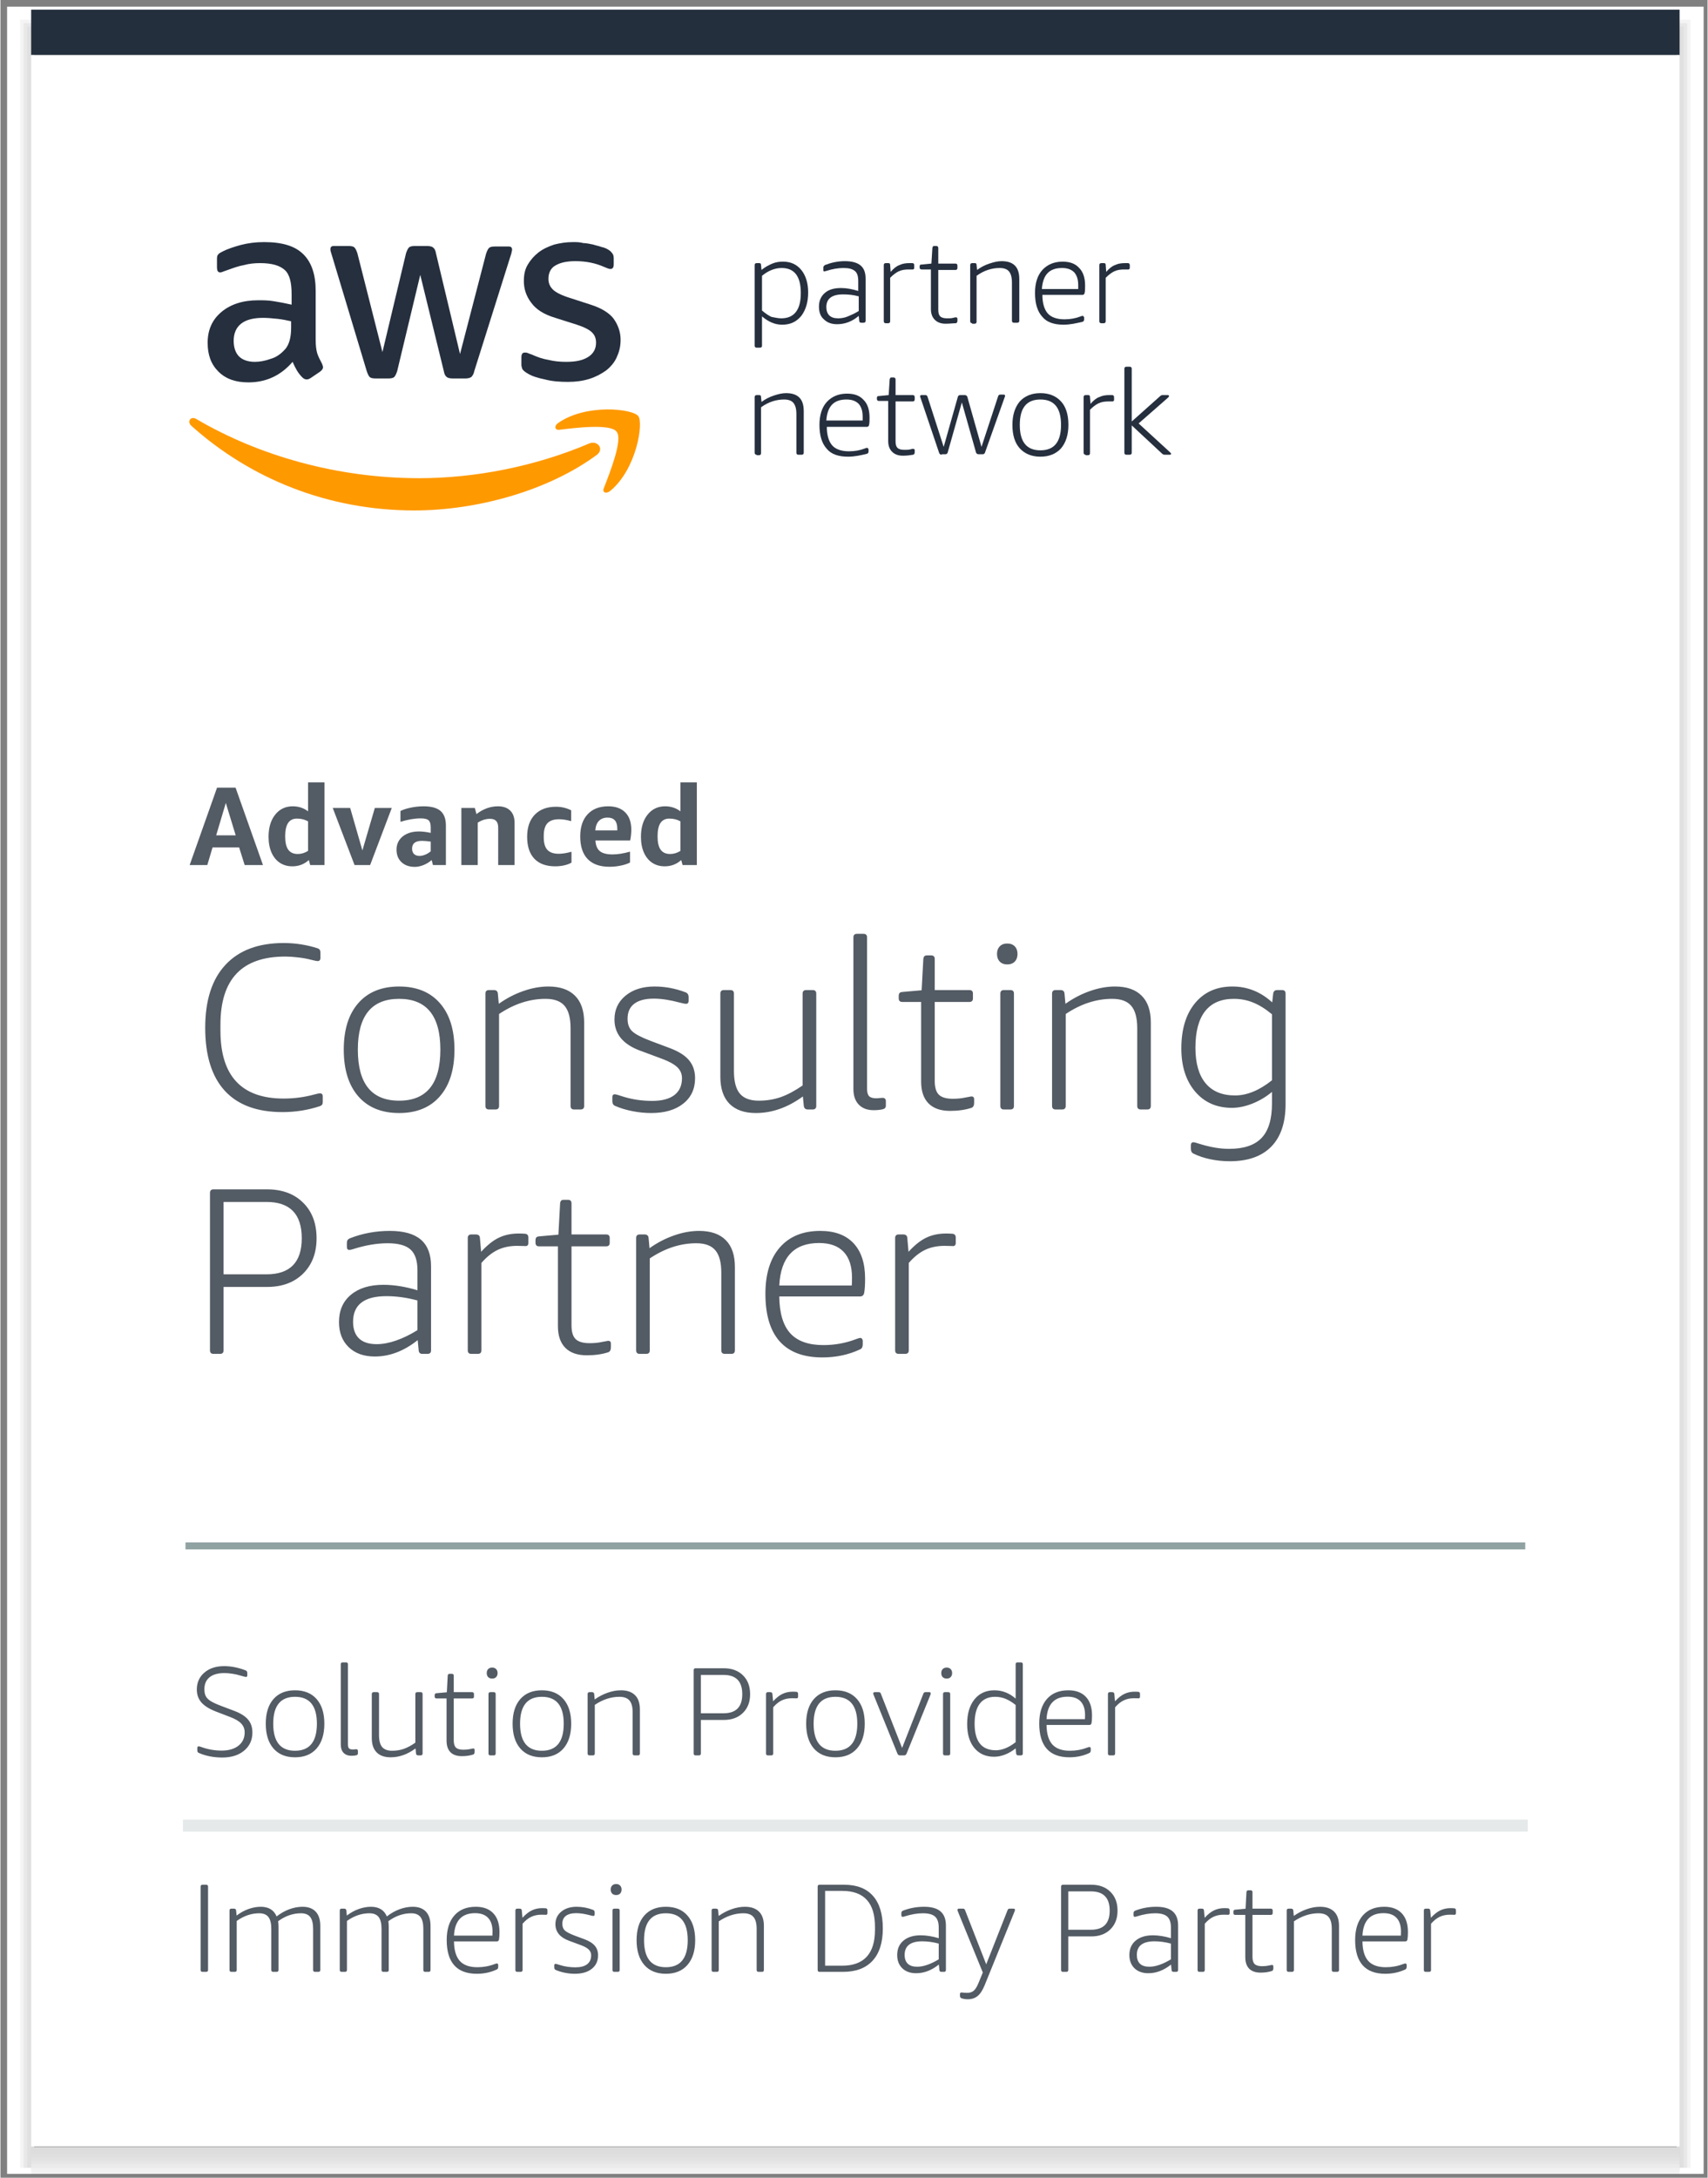 <?xml version="1.0" encoding="utf-8"?>
<svg width="142px" height="181px" viewBox="0 0 176.636 225.269" version="1.1" xmlns="http://www.w3.org/2000/svg">
  <rect x="0" y="0" width="176.636" height="225.269" fill="#808080" stroke="none"/>
  <title>0672FD9B-6D58-450C-9865-62A4EF4D2DCB</title>
  <g transform="matrix(1.25, 0, 0, 1.244, -0.25, -0.244)">
    <polygon id="Stroke-1" stroke="#DCDCDC" stroke-width="0.5" points="2.742 180.71 139.194 180.71 139.194 2.742 2.742 2.742" fill="none" fill-rule="evenodd"/>
    <polygon id="Stroke-2" stroke="#E0E0E0" stroke-width="0.5" points="2.452 180.71 139.484 180.71 139.484 2.452 2.452 2.452" fill="none" fill-rule="evenodd"/>
    <polygon id="Stroke-3" stroke="#E8E8E8" stroke-width="0.5" points="2.161 180.71 139.774 180.71 139.774 2.161 2.161 2.161" fill="none" fill-rule="evenodd"/>
    <polygon id="Stroke-4" stroke="#F4F4F4" stroke-width="0.5" points="1.871 180.71 140.065 180.71 140.065 1.871 1.871 1.871" fill="none" fill-rule="evenodd"/>
    <path d="M 1.581 180.71 L 140.355 180.71 L 140.355 1.581 L 1.581 1.581 L 1.581 180.71 Z M 1.29 180.71 L 140.645 180.71 L 140.645 1.29 L 1.29 1.29 L 1.29 180.71 Z M 1 180.71 L 140.935 180.71 L 140.935 1 L 1 1 L 1 180.71 Z" id="Stroke-5" stroke="#FFFFFF" stroke-width="0.5" fill="none" fill-rule="evenodd"/>
    <line x1="2.742" y1="178.968" x2="139.194" y2="178.968" id="Stroke-6" stroke="#DCDCDC" stroke-width="0.5" fill="none" fill-rule="evenodd"/>
    <line x1="2.742" y1="179.258" x2="139.194" y2="179.258" id="Stroke-7" stroke="#DDDDDD" stroke-width="0.5" fill="none" fill-rule="evenodd"/>
    <line x1="2.742" y1="179.548" x2="139.194" y2="179.548" id="Stroke-8" stroke="#DFDFDF" stroke-width="0.5" fill="none" fill-rule="evenodd"/>
    <line x1="2.742" y1="179.839" x2="139.194" y2="179.839" id="Stroke-9" stroke="#E2E2E2" stroke-width="0.5" fill="none" fill-rule="evenodd"/>
    <line x1="2.742" y1="180.129" x2="139.194" y2="180.129" id="Stroke-10" stroke="#E6E6E6" stroke-width="0.5" fill="none" fill-rule="evenodd"/>
    <line x1="2.742" y1="180.419" x2="139.194" y2="180.419" id="Stroke-11" stroke="#EBEBEB" stroke-width="0.5" fill="none" fill-rule="evenodd"/>
    <line x1="2.742" y1="180.71" x2="139.194" y2="180.71" id="Stroke-12" stroke="#F1F1F1" stroke-width="0.5" fill="none" fill-rule="evenodd"/>
    <polygon id="Fill-13" fill="#242F3D" points="2.742 4.774 139.194 4.774 139.194 1 2.742 1" stroke="none" stroke-width="1" fill-rule="evenodd"/>
    <polygon id="Fill-14" fill="#FFFFFF" points="2.742 178.677 139.194 178.677 139.194 4.774 2.742 4.774" stroke="none" stroke-width="1" fill-rule="evenodd"/>
    <path d="M 43.852 31.26 C 44.177 31.464 44.665 31.626 45.274 31.748 C 45.884 31.911 46.534 31.951 47.185 31.951 C 47.835 31.951 48.404 31.87 48.932 31.707 C 49.461 31.545 49.908 31.301 50.314 31.016 C 50.68 30.732 51.005 30.366 51.208 29.919 C 51.412 29.472 51.534 29.025 51.534 28.456 C 51.534 27.805 51.33 27.236 50.965 26.708 C 50.599 26.22 49.948 25.814 49.054 25.529 L 47.306 24.96 C 46.656 24.757 46.168 24.513 45.925 24.269 C 45.681 24.025 45.559 23.741 45.559 23.375 C 45.559 22.887 45.762 22.481 46.128 22.278 C 46.534 22.034 47.063 21.912 47.794 21.912 C 48.688 21.912 49.461 22.075 50.192 22.4 C 50.395 22.481 50.558 22.562 50.68 22.562 C 50.883 22.562 50.965 22.44 50.965 22.156 L 50.965 21.668 C 50.965 21.505 50.924 21.343 50.843 21.262 C 50.761 21.14 50.639 21.018 50.477 20.936 C 50.355 20.855 50.152 20.774 49.948 20.733 C 49.745 20.652 49.501 20.611 49.257 20.53 C 49.014 20.489 48.729 20.408 48.445 20.408 C 48.16 20.327 47.875 20.327 47.591 20.327 C 47.022 20.327 46.534 20.408 46.046 20.53 C 45.559 20.693 45.112 20.896 44.746 21.18 C 44.38 21.465 44.095 21.79 43.852 22.196 C 43.608 22.603 43.526 23.05 43.526 23.578 C 43.526 24.229 43.73 24.838 44.136 25.367 C 44.543 25.936 45.193 26.342 46.128 26.627 L 47.916 27.196 C 48.526 27.399 48.932 27.602 49.176 27.846 C 49.42 28.09 49.501 28.375 49.501 28.7 C 49.501 29.187 49.298 29.594 48.851 29.878 C 48.404 30.163 47.835 30.285 47.022 30.285 C 46.534 30.285 46.046 30.244 45.559 30.122 C 45.071 30.041 44.624 29.878 44.177 29.675 C 44.055 29.635 43.933 29.594 43.852 29.553 C 43.77 29.513 43.689 29.513 43.608 29.513 C 43.405 29.513 43.323 29.635 43.323 29.919 L 43.323 30.529 C 43.323 30.651 43.364 30.773 43.405 30.895 C 43.526 31.057 43.648 31.138 43.852 31.26" id="Fill-15" fill="#252F3E" stroke="none" stroke-width="1" fill-rule="evenodd"/>
    <path d="M 22.838 25.245 C 22.391 25.164 21.944 25.164 21.537 25.164 C 20.277 25.164 19.261 25.489 18.489 26.139 C 17.717 26.789 17.351 27.643 17.351 28.7 C 17.351 29.716 17.635 30.488 18.245 31.098 C 18.855 31.707 19.668 31.992 20.725 31.992 C 22.188 31.992 23.407 31.423 24.383 30.285 C 24.505 30.569 24.626 30.813 24.748 31.016 C 24.87 31.22 25.033 31.423 25.195 31.585 C 25.317 31.707 25.439 31.748 25.561 31.748 C 25.643 31.748 25.765 31.707 25.886 31.626 L 26.659 31.098 C 26.821 30.976 26.903 30.854 26.903 30.732 C 26.903 30.651 26.862 30.569 26.821 30.447 C 26.659 30.122 26.496 29.838 26.415 29.553 C 26.334 29.269 26.293 28.903 26.293 28.456 L 26.293 24.391 C 26.293 23.05 25.968 22.034 25.277 21.343 C 24.586 20.652 23.529 20.327 22.025 20.327 C 21.334 20.327 20.684 20.408 20.074 20.571 C 19.505 20.733 18.977 20.896 18.53 21.14 C 18.367 21.221 18.245 21.302 18.205 21.384 C 18.123 21.465 18.123 21.627 18.123 21.831 L 18.123 22.44 C 18.123 22.684 18.205 22.847 18.367 22.847 C 18.408 22.847 18.489 22.847 18.57 22.806 C 18.652 22.765 18.814 22.725 19.017 22.644 C 19.465 22.481 19.912 22.318 20.359 22.237 C 20.806 22.115 21.253 22.075 21.7 22.075 C 22.675 22.075 23.326 22.278 23.732 22.644 C 24.139 23.009 24.301 23.7 24.301 24.635 L 24.301 25.529 C 23.773 25.407 23.326 25.326 22.838 25.245 Z M 24.261 27.44 C 24.261 27.846 24.22 28.212 24.139 28.496 C 24.057 28.781 23.935 29.065 23.732 29.269 C 23.407 29.635 23.001 29.919 22.554 30.041 C 22.106 30.204 21.659 30.285 21.253 30.285 C 20.684 30.285 20.237 30.122 19.952 29.838 C 19.668 29.553 19.505 29.106 19.505 28.537 C 19.505 27.927 19.708 27.44 20.115 27.115 C 20.521 26.789 21.131 26.627 21.944 26.627 C 22.31 26.627 22.716 26.667 23.123 26.708 C 23.529 26.749 23.895 26.83 24.261 26.911 L 24.261 27.44 L 24.261 27.44 Z" id="Fill-16" fill="#252F3E" stroke="none" stroke-width="1" fill-rule="evenodd"/>
    <g id="Group-20" transform="matrix(1, 0, 0, 1, 15.806, 20.452)" stroke="none" stroke-width="1" fill="none" fill-rule="evenodd">
      <path d="M14.714,10.605 C14.795,10.849 14.876,11.012 14.957,11.093 C15.039,11.175 15.201,11.215 15.445,11.215 L16.502,11.215 C16.746,11.215 16.908,11.175 16.99,11.093 C17.071,11.012 17.152,10.849 17.234,10.605 L19.144,2.598 L21.095,10.605 C21.135,10.849 21.217,11.012 21.339,11.093 C21.42,11.175 21.623,11.215 21.826,11.215 L22.883,11.215 C23.086,11.215 23.249,11.175 23.371,11.093 C23.452,11.012 23.574,10.849 23.615,10.605 L26.623,1.013 C26.663,0.891 26.704,0.769 26.704,0.729 C26.704,0.647 26.745,0.607 26.745,0.525 C26.745,0.322 26.663,0.241 26.46,0.241 L25.322,0.241 C25.078,0.241 24.915,0.282 24.834,0.363 C24.753,0.444 24.672,0.607 24.59,0.851 L22.436,9.183 L20.445,0.81 C20.404,0.566 20.323,0.404 20.201,0.322 C20.119,0.241 19.916,0.2 19.713,0.2 L18.697,0.2 C18.453,0.2 18.29,0.241 18.209,0.322 C18.128,0.404 18.046,0.566 17.965,0.81 L16.014,9.02 L13.941,0.81 C13.86,0.566 13.779,0.404 13.697,0.322 C13.616,0.241 13.454,0.2 13.21,0.2 L11.99,0.2 C11.787,0.2 11.706,0.282 11.706,0.485 C11.706,0.566 11.746,0.729 11.828,0.973 L14.714,10.605" id="Fill-17" fill="#252F3E"/>
      <path d="M33.126,16.621 C28.574,18.572 23.574,19.507 19.063,19.507 C12.356,19.507 5.853,17.678 0.61,14.589 C0.163,14.304 -0.203,14.792 0.203,15.158 C5.081,19.547 11.503,22.189 18.656,22.189 C23.737,22.189 29.671,20.604 33.776,17.556 C34.386,17.068 33.817,16.336 33.126,16.621" id="Fill-19" fill="#FF9900"/>
    </g>
    <path d="M 46.372 35.365 C 46.006 35.609 46.087 35.975 46.453 35.935 C 47.754 35.772 50.721 35.406 51.208 36.097 C 51.737 36.747 50.639 39.511 50.152 40.771 C 49.989 41.137 50.314 41.3 50.68 41.015 C 52.875 39.186 53.444 35.325 52.997 34.796 C 52.55 34.187 48.688 33.74 46.372 35.365" id="Fill-21" fill="#FF9900" stroke="none" stroke-width="1" fill-rule="evenodd"/>
    <path d="M 62.792 29.106 C 62.711 29.106 62.63 29.065 62.63 28.944 L 62.63 22.237 C 62.63 22.156 62.67 22.075 62.792 22.075 L 62.995 22.075 C 63.117 22.075 63.158 22.115 63.158 22.237 L 63.199 22.644 C 63.483 22.4 63.808 22.237 64.093 22.115 C 64.377 21.993 64.662 21.953 64.987 21.953 C 65.637 21.953 66.125 22.196 66.491 22.644 C 66.857 23.091 67.06 23.741 67.06 24.513 C 67.06 25.326 66.857 25.976 66.491 26.464 C 66.085 26.952 65.597 27.196 64.906 27.196 C 64.296 27.196 63.768 26.952 63.239 26.505 L 63.239 28.944 C 63.239 29.025 63.199 29.106 63.077 29.106 L 62.792 29.106 Z M 64.825 26.667 C 65.353 26.667 65.759 26.505 66.044 26.139 C 66.328 25.773 66.45 25.245 66.45 24.554 C 66.45 23.172 65.922 22.481 64.865 22.481 C 64.337 22.481 63.768 22.684 63.239 23.131 L 63.239 26.017 C 63.524 26.261 63.768 26.424 64.012 26.545 C 64.255 26.586 64.54 26.667 64.825 26.667 L 64.825 26.667 Z" id="Fill-22" fill="#252F3E" stroke="none" stroke-width="1" fill-rule="evenodd"/>
    <path d="M 69.458 27.155 C 69.011 27.155 68.645 27.033 68.361 26.749 C 68.076 26.505 67.954 26.139 67.954 25.692 C 67.954 25.204 68.117 24.838 68.442 24.554 C 68.767 24.269 69.214 24.147 69.783 24.147 C 70.23 24.147 70.677 24.229 71.206 24.391 L 71.206 23.578 C 71.206 23.172 71.125 22.887 70.921 22.725 C 70.718 22.562 70.434 22.481 69.986 22.481 C 69.539 22.481 69.052 22.562 68.564 22.725 C 68.523 22.725 68.442 22.765 68.401 22.765 C 68.32 22.765 68.32 22.725 68.32 22.644 L 68.32 22.44 C 68.32 22.4 68.32 22.359 68.361 22.318 C 68.401 22.278 68.401 22.278 68.442 22.237 C 68.97 22.034 69.499 21.912 70.108 21.912 C 70.677 21.912 71.125 22.034 71.409 22.278 C 71.694 22.522 71.815 22.887 71.815 23.375 L 71.815 26.871 C 71.815 26.952 71.775 27.033 71.653 27.033 L 71.45 27.033 C 71.368 27.033 71.287 26.993 71.287 26.871 L 71.246 26.464 C 70.677 26.952 70.068 27.155 69.458 27.155 Z M 69.539 26.667 C 69.783 26.667 70.068 26.627 70.352 26.505 C 70.637 26.383 70.921 26.261 71.246 26.058 L 71.246 24.838 C 70.799 24.716 70.393 24.676 69.946 24.676 C 69.011 24.676 68.564 25.042 68.564 25.733 C 68.564 26.017 68.645 26.261 68.808 26.424 C 68.97 26.586 69.214 26.667 69.539 26.667 L 69.539 26.667 Z" id="Fill-23" fill="#252F3E" stroke="none" stroke-width="1" fill-rule="evenodd"/>
    <path d="M 73.482 27.074 C 73.401 27.074 73.319 27.033 73.319 26.911 L 73.319 22.237 C 73.319 22.156 73.36 22.075 73.482 22.075 L 73.685 22.075 C 73.807 22.075 73.848 22.115 73.848 22.237 L 73.888 22.806 C 74.132 22.522 74.376 22.318 74.62 22.237 C 74.864 22.115 75.148 22.075 75.433 22.075 C 75.555 22.075 75.636 22.075 75.677 22.075 C 75.758 22.075 75.839 22.115 75.839 22.237 L 75.839 22.481 C 75.839 22.522 75.839 22.522 75.799 22.562 C 75.799 22.603 75.758 22.603 75.717 22.603 C 75.677 22.603 75.595 22.603 75.555 22.603 C 75.514 22.603 75.433 22.603 75.352 22.603 C 75.067 22.603 74.783 22.644 74.539 22.765 C 74.295 22.887 74.092 23.05 73.848 23.294 L 73.848 26.911 C 73.848 26.993 73.807 27.074 73.685 27.074 L 73.482 27.074" id="Fill-24" fill="#252F3E" stroke="none" stroke-width="1" fill-rule="evenodd"/>
    <path d="M 78.441 27.115 C 78.034 27.115 77.75 26.993 77.546 26.789 C 77.343 26.586 77.221 26.302 77.221 25.895 L 77.221 22.603 L 76.449 22.603 C 76.368 22.603 76.286 22.562 76.286 22.44 L 76.286 22.359 C 76.286 22.318 76.286 22.278 76.327 22.237 C 76.327 22.196 76.368 22.196 76.449 22.196 L 77.262 22.115 L 77.343 20.815 C 77.343 20.774 77.384 20.733 77.384 20.693 C 77.425 20.652 77.425 20.652 77.506 20.652 L 77.668 20.652 C 77.75 20.652 77.831 20.693 77.831 20.815 L 77.831 22.115 L 79.254 22.115 C 79.335 22.115 79.416 22.156 79.416 22.278 L 79.416 22.481 C 79.416 22.562 79.375 22.644 79.254 22.644 L 77.831 22.644 L 77.831 25.936 C 77.831 26.22 77.872 26.383 77.994 26.505 C 78.115 26.627 78.319 26.667 78.563 26.667 C 78.766 26.667 78.928 26.667 79.05 26.627 C 79.132 26.627 79.172 26.586 79.213 26.586 C 79.254 26.586 79.294 26.586 79.294 26.586 C 79.375 26.586 79.416 26.627 79.416 26.708 L 79.416 26.871 C 79.416 26.993 79.375 27.033 79.294 27.074 C 79.05 27.074 78.766 27.115 78.441 27.115" id="Fill-25" fill="#252F3E" stroke="none" stroke-width="1" fill-rule="evenodd"/>
    <path d="M 80.635 27.074 C 80.554 27.074 80.473 27.033 80.473 26.911 L 80.473 22.237 C 80.473 22.156 80.514 22.075 80.635 22.075 L 80.839 22.075 C 80.961 22.075 81.001 22.115 81.001 22.237 L 81.042 22.644 C 81.367 22.4 81.692 22.237 82.058 22.115 C 82.424 21.993 82.749 21.912 83.074 21.912 C 83.562 21.912 83.928 22.034 84.172 22.278 C 84.415 22.522 84.537 22.887 84.537 23.416 L 84.537 26.871 C 84.537 26.952 84.497 27.033 84.375 27.033 L 84.09 27.033 C 84.009 27.033 83.928 26.993 83.928 26.871 L 83.928 23.7 C 83.928 23.253 83.846 22.969 83.684 22.765 C 83.521 22.562 83.237 22.481 82.912 22.481 C 82.261 22.481 81.611 22.684 81.001 23.131 L 81.001 26.952 C 81.001 27.033 80.961 27.115 80.839 27.115 L 80.635 27.115" id="Fill-26" fill="#252F3E" stroke="none" stroke-width="1" fill-rule="evenodd"/>
    <path d="M 88.195 27.196 C 87.423 27.196 86.814 26.993 86.448 26.545 C 86.041 26.098 85.838 25.448 85.838 24.554 C 85.838 23.741 86.041 23.091 86.448 22.644 C 86.854 22.196 87.423 21.953 88.114 21.953 C 88.724 21.953 89.171 22.115 89.496 22.481 C 89.821 22.806 89.984 23.294 89.984 23.944 C 89.984 24.188 89.984 24.391 89.943 24.554 C 89.943 24.635 89.862 24.716 89.781 24.716 L 86.448 24.716 C 86.448 25.407 86.61 25.936 86.895 26.261 C 87.179 26.586 87.667 26.749 88.277 26.749 C 88.765 26.749 89.212 26.667 89.618 26.505 C 89.699 26.464 89.781 26.464 89.781 26.464 C 89.821 26.464 89.821 26.464 89.862 26.505 C 89.862 26.545 89.903 26.545 89.903 26.586 L 89.903 26.749 C 89.903 26.871 89.862 26.911 89.781 26.952 C 89.252 27.074 88.765 27.196 88.195 27.196 Z M 89.415 24.229 C 89.415 24.147 89.415 24.025 89.415 23.904 C 89.415 23.416 89.293 23.091 89.09 22.847 C 88.846 22.603 88.521 22.481 88.074 22.481 C 87.017 22.481 86.488 23.05 86.407 24.229 L 89.415 24.229 L 89.415 24.229 Z" id="Fill-27" fill="#252F3E" stroke="none" stroke-width="1" fill-rule="evenodd"/>
    <path d="M 91.325 27.074 C 91.244 27.074 91.163 27.033 91.163 26.911 L 91.163 22.237 C 91.163 22.156 91.203 22.075 91.325 22.075 L 91.528 22.075 C 91.65 22.075 91.691 22.115 91.691 22.237 L 91.732 22.806 C 91.975 22.522 92.219 22.318 92.463 22.237 C 92.707 22.115 92.992 22.075 93.276 22.075 C 93.398 22.075 93.479 22.075 93.52 22.075 C 93.601 22.075 93.683 22.115 93.683 22.237 L 93.683 22.481 C 93.683 22.522 93.683 22.522 93.642 22.562 C 93.642 22.603 93.601 22.603 93.561 22.603 C 93.52 22.603 93.439 22.603 93.398 22.603 C 93.357 22.603 93.276 22.603 93.195 22.603 C 92.91 22.603 92.626 22.644 92.382 22.765 C 92.138 22.887 91.935 23.05 91.691 23.294 L 91.691 26.911 C 91.691 26.993 91.65 27.074 91.528 27.074 L 91.325 27.074" id="Fill-28" fill="#252F3E" stroke="none" stroke-width="1" fill-rule="evenodd"/>
    <path d="M 62.792 38.007 C 62.711 38.007 62.63 37.967 62.63 37.845 L 62.63 33.211 C 62.63 33.13 62.67 33.049 62.792 33.049 L 62.995 33.049 C 63.117 33.049 63.158 33.089 63.158 33.211 L 63.199 33.618 C 63.524 33.374 63.849 33.211 64.215 33.089 C 64.581 32.967 64.906 32.886 65.231 32.886 C 65.719 32.886 66.085 33.008 66.328 33.252 C 66.572 33.496 66.694 33.862 66.694 34.39 L 66.694 37.845 C 66.694 37.926 66.654 38.007 66.532 38.007 L 66.247 38.007 C 66.166 38.007 66.085 37.967 66.085 37.845 L 66.085 34.634 C 66.085 34.187 66.003 33.902 65.841 33.699 C 65.678 33.496 65.394 33.415 65.068 33.415 C 64.418 33.415 63.768 33.618 63.158 34.065 L 63.158 37.885 C 63.158 37.967 63.117 38.048 62.995 38.048 L 62.792 38.048" id="Fill-29" fill="#252F3E" stroke="none" stroke-width="1" fill-rule="evenodd"/>
    <path d="M 70.352 38.17 C 69.58 38.17 68.97 37.967 68.605 37.52 C 68.198 37.073 67.995 36.422 67.995 35.528 C 67.995 34.715 68.198 34.065 68.605 33.618 C 69.011 33.171 69.58 32.927 70.271 32.927 C 70.881 32.927 71.328 33.089 71.653 33.455 C 71.978 33.78 72.141 34.268 72.141 34.918 C 72.141 35.162 72.141 35.365 72.1 35.528 C 72.1 35.609 72.019 35.691 71.937 35.691 L 68.605 35.691 C 68.605 36.382 68.767 36.91 69.052 37.235 C 69.336 37.56 69.824 37.723 70.434 37.723 C 70.921 37.723 71.368 37.642 71.775 37.479 C 71.856 37.438 71.937 37.438 71.937 37.438 C 71.978 37.438 71.978 37.438 72.019 37.479 C 72.019 37.52 72.059 37.52 72.059 37.56 L 72.059 37.723 C 72.059 37.845 72.019 37.885 71.937 37.926 C 71.45 38.048 70.921 38.17 70.352 38.17 Z M 71.572 35.162 C 71.572 35.081 71.572 34.959 71.572 34.837 C 71.572 34.349 71.45 34.024 71.246 33.78 C 71.003 33.536 70.677 33.415 70.23 33.415 C 69.174 33.415 68.645 33.984 68.564 35.162 L 71.572 35.162 L 71.572 35.162 Z" id="Fill-30" fill="#252F3E" stroke="none" stroke-width="1" fill-rule="evenodd"/>
    <path d="M 74.905 38.089 C 74.498 38.089 74.214 37.967 74.01 37.764 C 73.807 37.56 73.685 37.276 73.685 36.869 L 73.685 33.536 L 72.913 33.536 C 72.832 33.536 72.75 33.496 72.75 33.374 L 72.75 33.293 C 72.75 33.252 72.75 33.211 72.791 33.171 C 72.791 33.13 72.832 33.13 72.913 33.13 L 73.726 33.049 L 73.807 31.748 C 73.807 31.707 73.848 31.667 73.848 31.626 C 73.888 31.585 73.888 31.585 73.97 31.585 L 74.132 31.585 C 74.214 31.585 74.295 31.626 74.295 31.748 L 74.295 33.049 L 75.717 33.049 C 75.799 33.049 75.88 33.089 75.88 33.211 L 75.88 33.415 C 75.88 33.496 75.839 33.577 75.717 33.577 L 74.295 33.577 L 74.295 36.869 C 74.295 37.154 74.335 37.316 74.457 37.438 C 74.579 37.56 74.783 37.601 75.026 37.601 C 75.23 37.601 75.392 37.601 75.514 37.56 C 75.595 37.56 75.636 37.52 75.677 37.52 C 75.717 37.52 75.758 37.52 75.758 37.52 C 75.839 37.52 75.88 37.56 75.88 37.642 L 75.88 37.804 C 75.88 37.926 75.839 37.967 75.758 38.007 C 75.514 38.048 75.23 38.089 74.905 38.089" id="Fill-31" fill="#252F3E" stroke="none" stroke-width="1" fill-rule="evenodd"/>
    <path d="M 78.115 38.007 C 78.034 38.007 77.953 37.967 77.912 37.885 L 76.368 33.293 C 76.327 33.211 76.327 33.171 76.327 33.13 C 76.327 33.089 76.368 33.049 76.449 33.049 L 76.774 33.049 C 76.855 33.049 76.896 33.089 76.937 33.171 L 78.278 37.357 L 79.457 33.171 C 79.497 33.089 79.538 33.049 79.66 33.049 L 80.026 33.049 C 80.107 33.049 80.188 33.089 80.229 33.171 L 81.408 37.357 L 82.79 33.13 C 82.83 33.049 82.871 33.008 82.952 33.008 L 83.237 33.008 C 83.318 33.008 83.359 33.049 83.359 33.089 C 83.359 33.13 83.359 33.171 83.318 33.252 L 81.692 37.845 C 81.652 37.926 81.611 37.967 81.489 37.967 L 81.164 37.967 C 81.083 37.967 81.001 37.926 80.961 37.845 L 79.782 33.658 L 78.603 37.845 C 78.563 37.926 78.522 37.967 78.4 37.967 L 78.115 37.967" id="Fill-32" fill="#252F3E" stroke="none" stroke-width="1" fill-rule="evenodd"/>
    <path d="M 86.285 38.17 C 85.554 38.17 84.985 37.926 84.578 37.479 C 84.172 37.032 83.968 36.382 83.968 35.528 C 83.968 34.715 84.172 34.065 84.578 33.577 C 84.985 33.13 85.554 32.886 86.285 32.886 C 87.017 32.886 87.586 33.13 87.992 33.577 C 88.399 34.024 88.602 34.675 88.602 35.528 C 88.602 36.341 88.399 36.991 87.992 37.479 C 87.586 37.926 87.017 38.17 86.285 38.17 Z M 86.285 37.642 C 87.423 37.642 87.992 36.951 87.992 35.528 C 87.992 34.105 87.423 33.415 86.285 33.415 C 85.147 33.415 84.578 34.105 84.578 35.528 C 84.578 36.951 85.147 37.642 86.285 37.642 L 86.285 37.642 Z" id="Fill-33" fill="#252F3E" stroke="none" stroke-width="1" fill-rule="evenodd"/>
    <path d="M 90.025 38.007 C 89.943 38.007 89.862 37.967 89.862 37.845 L 89.862 33.211 C 89.862 33.13 89.903 33.049 90.025 33.049 L 90.228 33.049 C 90.35 33.049 90.39 33.089 90.39 33.211 L 90.431 33.78 C 90.675 33.496 90.919 33.293 91.163 33.211 C 91.406 33.089 91.691 33.049 91.975 33.049 C 92.097 33.049 92.179 33.049 92.219 33.049 C 92.301 33.049 92.382 33.089 92.382 33.211 L 92.382 33.455 C 92.382 33.496 92.382 33.496 92.341 33.536 C 92.301 33.577 92.301 33.577 92.26 33.577 C 92.219 33.577 92.138 33.577 92.097 33.577 C 92.057 33.577 91.975 33.577 91.894 33.577 C 91.61 33.577 91.325 33.618 91.081 33.74 C 90.837 33.862 90.634 34.024 90.39 34.268 L 90.39 37.885 C 90.39 37.967 90.35 38.048 90.228 38.048 L 90.025 38.048" id="Fill-34" fill="#252F3E" stroke="none" stroke-width="1" fill-rule="evenodd"/>
    <path d="M 93.398 38.007 C 93.317 38.007 93.235 37.967 93.235 37.845 L 93.235 30.854 C 93.235 30.773 93.276 30.691 93.398 30.691 L 93.683 30.691 C 93.764 30.691 93.845 30.732 93.845 30.854 L 93.845 35.244 L 96.203 33.13 C 96.284 33.049 96.365 33.049 96.446 33.049 L 96.812 33.049 C 96.894 33.049 96.934 33.089 96.934 33.13 C 96.934 33.171 96.894 33.211 96.812 33.293 L 94.414 35.406 L 97.015 37.804 C 97.056 37.845 97.097 37.885 97.097 37.926 C 97.097 38.007 97.056 38.007 96.975 38.007 L 96.568 38.007 C 96.487 38.007 96.406 37.967 96.365 37.926 L 93.845 35.569 L 93.845 37.845 C 93.845 37.926 93.805 38.007 93.683 38.007 L 93.398 38.007" id="Fill-35" fill="#252F3E" stroke="none" stroke-width="1" fill-rule="evenodd"/>
    <path d="M 20.415 72.129 L 19.957 70.659 L 17.757 70.659 L 17.322 72.129 L 15.861 72.129 L 18.129 65.692 L 19.662 65.692 L 21.931 72.129 L 20.415 72.129 Z M 18.056 69.657 L 19.672 69.657 L 18.855 66.962 L 18.056 69.657 Z M 25.84 72.129 L 25.727 71.712 C 25.343 72.059 24.888 72.233 24.362 72.233 C 23.971 72.233 23.628 72.137 23.332 71.943 C 23.035 71.746 22.804 71.462 22.638 71.09 C 22.475 70.718 22.393 70.281 22.393 69.779 C 22.393 69.011 22.576 68.397 22.942 67.938 C 23.308 67.475 23.79 67.243 24.389 67.243 C 24.879 67.243 25.303 67.383 25.663 67.661 L 25.663 65.252 L 27.02 65.252 L 27.02 72.129 L 25.84 72.129 Z M 24.811 71.208 C 25.107 71.208 25.391 71.122 25.663 70.949 L 25.663 68.495 C 25.397 68.341 25.09 68.264 24.743 68.264 C 24.416 68.264 24.171 68.386 24.008 68.632 C 23.848 68.877 23.767 69.247 23.767 69.743 C 23.767 70.239 23.852 70.608 24.021 70.85 C 24.194 71.089 24.457 71.208 24.811 71.208 Z M 29.512 72.129 L 27.706 67.38 L 29.149 67.38 L 30.161 70.913 L 31.19 67.38 L 32.592 67.38 L 30.8 72.129 L 29.512 72.129 Z M 36.002 72.129 L 35.893 71.712 C 35.699 71.884 35.477 72.022 35.226 72.124 C 34.975 72.227 34.733 72.279 34.5 72.279 C 34.04 72.279 33.673 72.149 33.398 71.889 C 33.123 71.629 32.985 71.281 32.985 70.845 C 32.985 70.549 33.059 70.289 33.207 70.065 C 33.356 69.838 33.569 69.66 33.847 69.53 C 34.125 69.4 34.453 69.335 34.831 69.335 C 35.131 69.335 35.459 69.374 35.816 69.453 L 35.816 68.99 C 35.816 68.706 35.757 68.51 35.639 68.405 C 35.524 68.299 35.308 68.246 34.99 68.246 C 34.482 68.246 33.923 68.341 33.312 68.532 L 33.312 67.634 C 33.538 67.516 33.826 67.422 34.174 67.352 C 34.522 67.28 34.874 67.243 35.23 67.243 C 35.869 67.243 36.334 67.372 36.628 67.629 C 36.924 67.886 37.072 68.29 37.072 68.84 L 37.072 72.129 L 36.002 72.129 Z M 34.881 71.367 C 35.035 71.367 35.194 71.334 35.358 71.267 C 35.521 71.198 35.674 71.104 35.816 70.986 L 35.816 70.178 C 35.543 70.136 35.3 70.115 35.085 70.115 C 34.544 70.115 34.273 70.331 34.273 70.764 C 34.273 70.954 34.326 71.102 34.432 71.208 C 34.538 71.314 34.688 71.367 34.881 71.367 Z M 41.401 72.129 L 41.401 69.017 C 41.401 68.763 41.345 68.577 41.233 68.459 C 41.121 68.341 40.952 68.282 40.725 68.282 C 40.383 68.282 40.045 68.388 39.709 68.6 L 39.709 72.129 L 38.353 72.129 L 38.353 67.38 L 39.468 67.38 L 39.6 67.892 C 40.156 67.46 40.751 67.243 41.383 67.243 C 41.821 67.243 42.16 67.363 42.399 67.602 C 42.638 67.838 42.757 68.176 42.757 68.618 L 42.757 72.129 L 41.401 72.129 Z M 47.468 71.925 C 47.301 72.025 47.1 72.1 46.864 72.152 C 46.628 72.206 46.384 72.233 46.129 72.233 C 45.373 72.233 44.796 72.023 44.397 71.603 C 43.997 71.179 43.798 70.571 43.798 69.779 C 43.798 68.993 44.008 68.381 44.428 67.942 C 44.852 67.5 45.437 67.28 46.184 67.28 C 46.638 67.28 47.056 67.378 47.44 67.575 L 47.44 68.477 C 47.074 68.371 46.74 68.319 46.438 68.319 C 46.002 68.319 45.682 68.429 45.476 68.65 C 45.274 68.87 45.172 69.218 45.172 69.693 L 45.172 69.825 C 45.172 70.297 45.272 70.643 45.472 70.864 C 45.674 71.081 45.987 71.19 46.411 71.19 C 46.713 71.19 47.065 71.134 47.468 71.022 L 47.468 71.925 Z M 49.449 70.083 C 49.473 70.495 49.595 70.791 49.816 70.972 C 50.04 71.154 50.391 71.244 50.868 71.244 C 51.283 71.244 51.765 71.167 52.316 71.013 L 52.316 71.916 C 52.101 72.028 51.842 72.114 51.54 72.174 C 51.24 72.238 50.931 72.27 50.61 72.27 C 49.821 72.27 49.22 72.056 48.809 71.63 C 48.398 71.201 48.192 70.575 48.192 69.752 C 48.192 68.96 48.396 68.344 48.805 67.906 C 49.213 67.464 49.78 67.243 50.506 67.243 C 51.12 67.243 51.591 67.413 51.921 67.752 C 52.254 68.087 52.42 68.568 52.42 69.194 C 52.42 69.33 52.411 69.486 52.393 69.661 C 52.375 69.834 52.352 69.974 52.325 70.083 L 49.449 70.083 Z M 50.46 68.182 C 50.155 68.182 49.914 68.273 49.739 68.455 C 49.563 68.636 49.464 68.901 49.439 69.248 L 51.259 69.248 L 51.259 69.09 C 51.259 68.485 50.992 68.182 50.46 68.182 Z M 56.666 72.129 L 56.552 71.712 C 56.168 72.059 55.713 72.233 55.187 72.233 C 54.797 72.233 54.454 72.137 54.157 71.943 C 53.861 71.746 53.629 71.462 53.463 71.09 C 53.3 70.718 53.218 70.281 53.218 69.779 C 53.218 69.011 53.401 68.397 53.767 67.938 C 54.133 67.475 54.615 67.243 55.214 67.243 C 55.704 67.243 56.129 67.383 56.489 67.661 L 56.489 65.252 L 57.845 65.252 L 57.845 72.129 L 56.666 72.129 Z M 55.636 71.208 C 55.932 71.208 56.217 71.122 56.489 70.949 L 56.489 68.495 C 56.223 68.341 55.916 68.264 55.568 68.264 C 55.241 68.264 54.997 68.386 54.833 68.632 C 54.673 68.877 54.593 69.247 54.593 69.743 C 54.593 70.239 54.677 70.608 54.847 70.85 C 55.019 71.089 55.282 71.208 55.636 71.208 L 55.636 71.208 Z" id="Fill-36" fill="#535B64" stroke="none" stroke-width="1" fill-rule="evenodd"/>
    <path d="M 23.545 92.669 C 21.44 92.669 19.848 92.078 18.769 90.896 C 17.689 89.71 17.149 87.965 17.149 85.661 C 17.149 83.371 17.709 81.625 18.828 80.422 C 19.946 79.215 21.553 78.611 23.645 78.611 C 24.604 78.611 25.538 78.757 26.449 79.047 C 26.527 79.074 26.586 79.115 26.626 79.169 C 26.665 79.221 26.685 79.306 26.685 79.423 L 26.685 79.854 C 26.685 80.027 26.606 80.113 26.449 80.113 C 26.382 80.113 26.192 80.074 25.877 79.995 C 25.587 79.916 25.243 79.854 24.847 79.809 C 24.454 79.76 24.099 79.736 23.781 79.736 C 21.979 79.736 20.633 80.208 19.744 81.152 C 18.855 82.092 18.41 83.509 18.41 85.402 L 18.41 85.897 C 18.41 89.662 20.155 91.544 23.645 91.544 C 24.501 91.544 25.343 91.433 26.172 91.209 C 26.408 91.142 26.565 91.109 26.644 91.109 C 26.801 91.109 26.88 91.195 26.88 91.368 L 26.88 91.798 C 26.88 91.919 26.86 92.006 26.821 92.057 C 26.781 92.108 26.722 92.148 26.644 92.175 C 25.658 92.504 24.625 92.669 23.545 92.669 Z M 33.199 92.747 C 31.751 92.747 30.624 92.284 29.82 91.358 C 29.018 90.43 28.618 89.136 28.618 87.475 C 28.618 85.818 29.018 84.53 29.82 83.61 C 30.624 82.688 31.751 82.227 33.199 82.227 C 34.648 82.227 35.773 82.688 36.574 83.61 C 37.379 84.53 37.781 85.818 37.781 87.475 C 37.781 89.136 37.379 90.43 36.574 91.358 C 35.773 92.284 34.648 92.747 33.199 92.747 Z M 33.199 91.721 C 35.476 91.721 36.615 90.306 36.615 87.475 C 36.615 84.66 35.476 83.252 33.199 83.252 C 30.922 83.252 29.783 84.66 29.783 87.475 C 29.783 90.306 30.922 91.721 33.199 91.721 Z M 40.643 92.452 C 40.444 92.452 40.344 92.353 40.344 92.157 L 40.344 82.817 C 40.344 82.62 40.444 82.522 40.643 82.522 L 41.038 82.522 C 41.246 82.522 41.358 82.62 41.373 82.817 L 41.45 83.665 C 42.095 83.205 42.772 82.851 43.483 82.603 C 44.193 82.352 44.885 82.227 45.556 82.227 C 46.518 82.227 47.251 82.481 47.756 82.989 C 48.264 83.494 48.518 84.24 48.518 85.225 L 48.518 92.157 C 48.518 92.353 48.42 92.452 48.223 92.452 L 47.688 92.452 C 47.491 92.452 47.393 92.353 47.393 92.157 L 47.393 85.702 C 47.393 84.846 47.228 84.224 46.899 83.837 C 46.572 83.447 46.046 83.252 45.32 83.252 C 44.004 83.252 42.722 83.672 41.473 84.513 L 41.473 92.157 C 41.473 92.353 41.373 92.452 41.174 92.452 L 40.643 92.452 Z M 54.066 92.747 C 53.539 92.747 53.016 92.693 52.496 92.588 C 51.976 92.485 51.506 92.341 51.085 92.157 C 50.928 92.09 50.85 91.959 50.85 91.762 L 50.85 91.426 C 50.85 91.266 50.922 91.186 51.067 91.186 C 51.091 91.186 51.153 91.2 51.253 91.227 C 51.353 91.254 51.541 91.313 51.816 91.404 C 52.553 91.627 53.331 91.739 54.147 91.739 C 54.949 91.739 55.559 91.579 55.98 91.259 C 56.403 90.935 56.615 90.465 56.615 89.848 C 56.615 89.491 56.486 89.188 56.23 88.94 C 55.972 88.69 55.541 88.452 54.937 88.228 L 53.14 87.557 C 51.731 87.031 51.026 86.169 51.026 84.971 C 51.026 84.155 51.332 83.494 51.943 82.989 C 52.557 82.481 53.356 82.227 54.342 82.227 C 55.225 82.227 56.087 82.39 56.928 82.717 C 57.085 82.783 57.164 82.916 57.164 83.116 L 57.164 83.411 C 57.164 83.58 57.093 83.665 56.951 83.665 C 56.857 83.665 56.692 83.633 56.456 83.569 C 55.628 83.346 54.903 83.234 54.283 83.234 C 53.573 83.234 53.033 83.376 52.664 83.66 C 52.295 83.941 52.11 84.359 52.11 84.912 C 52.11 85.36 52.239 85.706 52.496 85.951 C 52.753 86.193 53.257 86.458 54.007 86.745 L 55.585 87.339 C 56.323 87.615 56.86 87.953 57.196 88.355 C 57.531 88.758 57.699 89.255 57.699 89.848 C 57.699 90.74 57.373 91.446 56.719 91.966 C 56.069 92.486 55.185 92.747 54.066 92.747 Z M 62.731 92.747 C 61.784 92.747 61.057 92.491 60.549 91.98 C 60.044 91.466 59.791 90.714 59.791 89.725 L 59.791 82.817 C 59.791 82.62 59.89 82.522 60.086 82.522 L 60.622 82.522 C 60.818 82.522 60.916 82.62 60.916 82.817 L 60.916 89.253 C 60.916 90.121 61.081 90.751 61.411 91.141 C 61.74 91.528 62.261 91.721 62.971 91.721 C 63.615 91.721 64.22 91.623 64.786 91.426 C 65.351 91.227 65.956 90.903 66.6 90.456 L 66.6 82.817 C 66.6 82.62 66.7 82.522 66.9 82.522 L 67.43 82.522 C 67.63 82.522 67.73 82.62 67.73 82.817 L 67.73 92.157 C 67.73 92.353 67.63 92.452 67.43 92.452 L 67.036 92.452 C 66.839 92.452 66.727 92.353 66.7 92.157 L 66.623 91.368 C 65.371 92.287 64.073 92.747 62.731 92.747 Z M 72.484 92.511 C 71.958 92.511 71.546 92.356 71.25 92.048 C 70.954 91.739 70.805 91.309 70.805 90.755 L 70.805 78.14 C 70.805 77.943 70.905 77.845 71.105 77.845 L 71.635 77.845 C 71.835 77.845 71.935 77.943 71.935 78.14 L 71.935 90.732 C 71.935 91.023 71.991 91.227 72.103 91.345 C 72.215 91.463 72.414 91.522 72.702 91.522 C 72.78 91.522 72.869 91.516 72.969 91.503 C 73.069 91.492 73.151 91.485 73.214 91.485 C 73.399 91.485 73.491 91.578 73.491 91.762 L 73.491 92.134 C 73.491 92.294 73.406 92.394 73.237 92.433 C 73.025 92.485 72.774 92.511 72.484 92.511 Z M 78.803 92.569 C 78.026 92.569 77.433 92.362 77.025 91.948 C 76.617 91.534 76.412 90.932 76.412 90.143 L 76.412 83.511 L 74.856 83.511 C 74.657 83.511 74.557 83.411 74.557 83.211 L 74.557 83.016 C 74.557 82.91 74.577 82.832 74.616 82.78 C 74.655 82.726 74.736 82.692 74.856 82.681 L 76.453 82.54 L 76.594 79.936 C 76.606 79.83 76.635 79.755 76.68 79.709 C 76.725 79.664 76.795 79.641 76.889 79.641 L 77.242 79.641 C 77.439 79.641 77.537 79.74 77.537 79.936 L 77.537 82.522 L 80.404 82.522 C 80.601 82.522 80.699 82.62 80.699 82.817 L 80.699 83.211 C 80.699 83.411 80.601 83.511 80.404 83.511 L 77.537 83.511 L 77.537 90.084 C 77.537 90.622 77.652 91.003 77.882 91.227 C 78.115 91.451 78.5 91.562 79.039 91.562 C 79.42 91.562 79.756 91.529 80.046 91.463 C 80.191 91.438 80.306 91.417 80.391 91.399 C 80.478 91.378 80.542 91.368 80.581 91.368 C 80.726 91.368 80.799 91.446 80.799 91.603 L 80.799 91.898 C 80.799 92.122 80.726 92.261 80.581 92.315 C 80.067 92.485 79.474 92.569 78.803 92.569 Z M 83.264 92.452 C 83.068 92.452 82.969 92.353 82.969 92.157 L 82.969 82.817 C 82.969 82.62 83.068 82.522 83.264 82.522 L 83.799 82.522 C 83.996 82.522 84.094 82.62 84.094 82.817 L 84.094 92.157 C 84.094 92.353 83.996 92.452 83.799 92.452 L 83.264 92.452 Z M 83.541 80.39 C 83.278 80.39 83.07 80.311 82.919 80.154 C 82.768 79.994 82.692 79.782 82.692 79.519 C 82.692 79.256 82.768 79.045 82.919 78.888 C 83.07 78.731 83.278 78.652 83.541 78.652 C 83.804 78.652 84.011 78.731 84.162 78.888 C 84.314 79.045 84.389 79.256 84.389 79.519 C 84.389 79.782 84.314 79.994 84.162 80.154 C 84.011 80.311 83.804 80.39 83.541 80.39 Z M 87.55 92.452 C 87.35 92.452 87.25 92.353 87.25 92.157 L 87.25 82.817 C 87.25 82.62 87.35 82.522 87.55 82.522 L 87.945 82.522 C 88.153 82.522 88.265 82.62 88.28 82.817 L 88.357 83.665 C 89.001 83.205 89.679 82.851 90.39 82.603 C 91.1 82.352 91.791 82.227 92.463 82.227 C 93.424 82.227 94.158 82.481 94.663 82.989 C 95.171 83.494 95.425 84.24 95.425 85.225 L 95.425 92.157 C 95.425 92.353 95.327 92.452 95.13 92.452 L 94.595 92.452 C 94.398 92.452 94.3 92.353 94.3 92.157 L 94.3 85.702 C 94.3 84.846 94.135 84.224 93.805 83.837 C 93.479 83.447 92.953 83.252 92.227 83.252 C 90.911 83.252 89.629 83.672 88.38 84.513 L 88.38 92.157 C 88.38 92.353 88.28 92.452 88.081 92.452 L 87.55 92.452 Z M 101.961 96.757 C 101.408 96.757 100.868 96.7 100.342 96.589 C 99.816 96.477 99.355 96.321 98.958 96.122 C 98.813 96.058 98.741 95.92 98.741 95.709 L 98.741 95.432 C 98.741 95.263 98.813 95.178 98.958 95.178 C 98.998 95.178 99.04 95.184 99.085 95.196 C 99.134 95.208 99.217 95.234 99.335 95.273 C 100.269 95.575 101.125 95.727 101.902 95.727 C 103.124 95.727 104.021 95.425 104.593 94.819 C 105.167 94.215 105.454 93.26 105.454 91.957 L 105.454 90.991 C 104.967 91.399 104.428 91.723 103.835 91.962 C 103.242 92.198 102.677 92.315 102.138 92.315 C 100.874 92.315 99.859 91.865 99.094 90.964 C 98.332 90.059 97.951 88.865 97.951 87.38 C 97.951 85.786 98.329 84.53 99.085 83.61 C 99.844 82.688 100.876 82.227 102.179 82.227 C 103.416 82.227 104.514 82.667 105.473 83.547 L 105.554 82.817 C 105.581 82.62 105.693 82.522 105.89 82.522 L 106.285 82.522 C 106.481 82.522 106.579 82.62 106.579 82.817 L 106.579 91.998 C 106.579 93.549 106.185 94.73 105.395 95.541 C 104.606 96.351 103.462 96.757 101.961 96.757 Z M 102.397 91.286 C 103.383 91.286 104.402 90.865 105.454 90.025 L 105.454 84.536 C 104.916 84.088 104.396 83.763 103.894 83.56 C 103.395 83.355 102.863 83.252 102.297 83.252 C 101.245 83.252 100.451 83.595 99.916 84.282 C 99.383 84.965 99.117 85.977 99.117 87.316 C 99.117 88.608 99.397 89.592 99.956 90.27 C 100.516 90.947 101.329 91.286 102.397 91.286 L 102.397 91.286 Z" id="Fill-37" fill="#535B64" stroke="none" stroke-width="1" fill-rule="evenodd"/>
    <path d="M 17.839 112.774 C 17.642 112.774 17.544 112.676 17.544 112.479 L 17.544 99.388 C 17.544 99.191 17.642 99.093 17.839 99.093 L 22.261 99.093 C 23.514 99.093 24.51 99.462 25.251 100.2 C 25.995 100.935 26.367 101.922 26.367 103.162 C 26.367 104.384 25.995 105.363 25.251 106.101 C 24.51 106.839 23.514 107.208 22.261 107.208 L 18.669 107.208 L 18.669 112.479 C 18.669 112.676 18.571 112.774 18.374 112.774 L 17.839 112.774 Z M 22.221 106.16 C 24.168 106.16 25.142 105.161 25.142 103.162 C 25.142 101.148 24.168 100.141 22.221 100.141 L 18.669 100.141 L 18.669 106.16 L 22.221 106.16 Z M 31.185 112.992 C 30.278 112.992 29.557 112.732 29.022 112.212 C 28.489 111.692 28.223 110.997 28.223 110.13 C 28.223 109.168 28.551 108.412 29.208 107.861 C 29.867 107.308 30.764 107.031 31.898 107.031 C 32.778 107.031 33.718 107.183 34.719 107.485 L 34.719 105.825 C 34.719 105.023 34.529 104.449 34.148 104.101 C 33.767 103.75 33.135 103.575 32.251 103.575 C 31.356 103.575 30.396 103.739 29.371 104.069 C 29.25 104.108 29.15 104.128 29.072 104.128 C 28.942 104.128 28.876 104.042 28.876 103.869 L 28.876 103.556 C 28.876 103.45 28.896 103.369 28.935 103.311 C 28.975 103.251 29.04 103.201 29.131 103.162 C 30.171 102.753 31.27 102.549 32.428 102.549 C 33.587 102.549 34.445 102.793 35.005 103.28 C 35.564 103.767 35.844 104.503 35.844 105.489 L 35.844 112.479 C 35.844 112.676 35.746 112.774 35.549 112.774 L 35.132 112.774 C 34.936 112.774 34.831 112.676 34.819 112.479 L 34.738 111.631 C 33.606 112.538 32.422 112.992 31.185 112.992 Z M 31.344 111.967 C 31.843 111.967 32.382 111.865 32.959 111.663 C 33.54 111.457 34.126 111.17 34.719 110.801 L 34.719 108.333 C 33.836 108.094 32.98 107.975 32.152 107.975 C 30.31 107.975 29.389 108.686 29.389 110.107 C 29.389 110.715 29.554 111.177 29.884 111.495 C 30.213 111.809 30.7 111.967 31.344 111.967 Z M 39.182 112.774 C 38.983 112.774 38.883 112.676 38.883 112.479 L 38.883 103.139 C 38.883 102.942 38.983 102.844 39.182 102.844 L 39.554 102.844 C 39.766 102.844 39.878 102.942 39.89 103.139 L 39.989 104.287 C 40.492 103.733 40.981 103.342 41.459 103.112 C 41.94 102.882 42.483 102.767 43.088 102.767 C 43.3 102.767 43.472 102.773 43.605 102.785 C 43.802 102.797 43.9 102.903 43.9 103.103 L 43.9 103.593 C 43.9 103.647 43.88 103.697 43.841 103.743 C 43.802 103.788 43.749 103.81 43.682 103.81 C 43.576 103.81 43.477 103.808 43.383 103.801 C 43.292 103.795 43.155 103.792 42.97 103.792 C 42.365 103.792 41.828 103.904 41.359 104.128 C 40.894 104.352 40.445 104.713 40.012 105.212 L 40.012 112.479 C 40.012 112.676 39.913 112.774 39.713 112.774 L 39.182 112.774 Z M 48.736 112.892 C 47.959 112.892 47.366 112.685 46.958 112.271 C 46.55 111.856 46.345 111.255 46.345 110.465 L 46.345 103.833 L 44.789 103.833 C 44.59 103.833 44.49 103.733 44.49 103.534 L 44.49 103.339 C 44.49 103.233 44.51 103.154 44.549 103.103 C 44.588 103.048 44.668 103.015 44.789 103.003 L 46.386 102.862 L 46.527 100.259 C 46.539 100.153 46.568 100.077 46.613 100.032 C 46.658 99.986 46.728 99.964 46.822 99.964 L 47.176 99.964 C 47.372 99.964 47.47 100.062 47.47 100.259 L 47.47 102.844 L 50.337 102.844 C 50.534 102.844 50.632 102.942 50.632 103.139 L 50.632 103.534 C 50.632 103.733 50.534 103.833 50.337 103.833 L 47.47 103.833 L 47.47 110.406 C 47.47 110.945 47.585 111.325 47.815 111.549 C 48.048 111.773 48.433 111.885 48.972 111.885 C 49.353 111.885 49.689 111.852 49.979 111.785 C 50.124 111.761 50.239 111.74 50.324 111.722 C 50.411 111.701 50.475 111.69 50.514 111.69 C 50.659 111.69 50.732 111.769 50.732 111.926 L 50.732 112.221 C 50.732 112.445 50.659 112.584 50.514 112.638 C 50 112.808 49.407 112.892 48.736 112.892 Z M 53.12 112.774 C 52.92 112.774 52.821 112.676 52.821 112.479 L 52.821 103.139 C 52.821 102.942 52.92 102.844 53.12 102.844 L 53.515 102.844 C 53.723 102.844 53.835 102.942 53.85 103.139 L 53.928 103.987 C 54.571 103.528 55.249 103.174 55.96 102.926 C 56.67 102.675 57.361 102.549 58.033 102.549 C 58.995 102.549 59.728 102.803 60.233 103.311 C 60.741 103.817 60.995 104.562 60.995 105.548 L 60.995 112.479 C 60.995 112.676 60.897 112.774 60.7 112.774 L 60.165 112.774 C 59.968 112.774 59.87 112.676 59.87 112.479 L 59.87 106.024 C 59.87 105.168 59.705 104.547 59.375 104.16 C 59.049 103.77 58.523 103.575 57.797 103.575 C 56.481 103.575 55.199 103.995 53.95 104.836 L 53.95 112.479 C 53.95 112.676 53.85 112.774 53.651 112.774 L 53.12 112.774 Z M 68.239 113.069 C 66.676 113.069 65.498 112.626 64.705 111.74 C 63.916 110.851 63.521 109.531 63.521 107.78 C 63.521 106.123 63.919 104.837 64.714 103.924 C 65.513 103.007 66.629 102.549 68.062 102.549 C 69.26 102.549 70.178 102.891 70.816 103.575 C 71.454 104.258 71.773 105.238 71.773 106.514 C 71.773 107.04 71.747 107.437 71.696 107.703 C 71.656 107.899 71.545 107.998 71.36 107.998 L 64.669 107.998 C 64.681 109.379 64.984 110.4 65.576 111.06 C 66.169 111.716 67.084 112.044 68.321 112.044 C 69.267 112.044 70.168 111.879 71.024 111.549 C 71.197 111.483 71.315 111.449 71.378 111.449 C 71.433 111.449 71.48 111.474 71.519 111.522 C 71.558 111.568 71.578 111.623 71.578 111.69 L 71.578 111.985 C 71.578 112.196 71.505 112.334 71.36 112.398 C 70.414 112.845 69.373 113.069 68.239 113.069 Z M 70.67 107.09 C 70.683 106.906 70.689 106.688 70.689 106.437 C 70.689 105.49 70.457 104.774 69.995 104.287 C 69.535 103.8 68.859 103.556 67.967 103.556 C 65.886 103.556 64.787 104.734 64.669 107.09 L 70.67 107.09 Z M 74.56 112.774 C 74.36 112.774 74.26 112.676 74.26 112.479 L 74.26 103.139 C 74.26 102.942 74.36 102.844 74.56 102.844 L 74.932 102.844 C 75.143 102.844 75.255 102.942 75.267 103.139 L 75.367 104.287 C 75.869 103.733 76.359 103.342 76.837 103.112 C 77.318 102.882 77.861 102.767 78.465 102.767 C 78.677 102.767 78.849 102.773 78.983 102.785 C 79.179 102.797 79.277 102.903 79.277 103.103 L 79.277 103.593 C 79.277 103.647 79.258 103.697 79.218 103.743 C 79.179 103.788 79.126 103.81 79.06 103.81 C 78.954 103.81 78.854 103.808 78.76 103.801 C 78.67 103.795 78.532 103.792 78.347 103.792 C 77.743 103.792 77.206 103.904 76.737 104.128 C 76.271 104.352 75.822 104.713 75.39 105.212 L 75.39 112.479 C 75.39 112.676 75.29 112.774 75.09 112.774 L 74.56 112.774 L 74.56 112.774 Z" id="Fill-38" fill="#535B64" stroke="none" stroke-width="1" fill-rule="evenodd"/>
    <line x1="15.806" y1="128.742" x2="126.129" y2="128.742" id="Stroke-39" stroke="#91A2A3" stroke-width="0.581" stroke-linecap="square" fill="none" fill-rule="evenodd"/>
    <path d="M 18.565 146.338 C 17.854 146.338 17.21 146.213 16.632 145.962 C 16.541 145.928 16.496 145.859 16.496 145.753 L 16.496 145.544 C 16.496 145.453 16.534 145.408 16.609 145.408 C 16.661 145.408 16.749 145.433 16.873 145.481 C 17.396 145.668 17.943 145.762 18.515 145.762 C 19.092 145.762 19.553 145.627 19.898 145.358 C 20.243 145.086 20.415 144.716 20.415 144.247 C 20.415 143.963 20.322 143.719 20.134 143.517 C 19.946 143.314 19.643 143.133 19.222 142.972 L 18.011 142.505 C 17.476 142.293 17.083 142.044 16.832 141.757 C 16.581 141.466 16.455 141.109 16.455 140.686 C 16.455 140.105 16.662 139.637 17.077 139.28 C 17.491 138.92 18.037 138.74 18.714 138.74 C 19.298 138.74 19.892 138.858 20.497 139.094 C 20.588 139.13 20.633 139.201 20.633 139.307 L 20.633 139.516 C 20.633 139.597 20.592 139.638 20.511 139.638 C 20.468 139.638 20.311 139.597 20.039 139.516 C 19.836 139.452 19.617 139.404 19.381 139.37 C 19.145 139.334 18.932 139.316 18.741 139.316 C 18.206 139.316 17.795 139.432 17.507 139.665 C 17.223 139.898 17.081 140.231 17.081 140.663 C 17.081 140.887 17.118 141.075 17.19 141.226 C 17.263 141.374 17.396 141.511 17.589 141.639 C 17.786 141.763 18.087 141.902 18.492 142.056 L 19.612 142.482 C 20.115 142.679 20.48 142.918 20.71 143.199 C 20.94 143.48 21.055 143.834 21.055 144.261 C 21.055 144.881 20.827 145.383 20.37 145.767 C 19.913 146.148 19.312 146.338 18.565 146.338 Z M 24.584 146.32 C 23.819 146.32 23.223 146.075 22.797 145.585 C 22.374 145.092 22.162 144.406 22.162 143.526 C 22.162 142.649 22.374 141.967 22.797 141.48 C 23.223 140.993 23.819 140.749 24.584 140.749 C 25.353 140.749 25.948 140.993 26.372 141.48 C 26.798 141.967 27.011 142.649 27.011 143.526 C 27.011 144.406 26.798 145.092 26.372 145.585 C 25.948 146.075 25.353 146.32 24.584 146.32 Z M 24.584 145.776 C 25.791 145.776 26.394 145.026 26.394 143.526 C 26.394 142.035 25.791 141.289 24.584 141.289 C 23.381 141.289 22.779 142.035 22.779 143.526 C 22.779 145.026 23.381 145.776 24.584 145.776 Z M 29.26 146.193 C 28.978 146.193 28.759 146.111 28.602 145.948 C 28.448 145.785 28.371 145.557 28.371 145.263 L 28.371 138.586 C 28.371 138.48 28.422 138.427 28.525 138.427 L 28.806 138.427 C 28.912 138.427 28.965 138.48 28.965 138.586 L 28.965 145.254 C 28.965 145.405 28.993 145.513 29.051 145.576 C 29.112 145.64 29.219 145.671 29.373 145.671 C 29.415 145.671 29.462 145.668 29.514 145.662 C 29.565 145.653 29.609 145.649 29.645 145.649 C 29.742 145.649 29.79 145.697 29.79 145.794 L 29.79 145.993 C 29.79 146.078 29.745 146.131 29.654 146.152 C 29.542 146.18 29.411 146.193 29.26 146.193 Z M 32.499 146.32 C 31.997 146.32 31.611 146.184 31.342 145.912 C 31.073 145.64 30.938 145.242 30.938 144.719 L 30.938 141.062 C 30.938 140.957 30.991 140.904 31.097 140.904 L 31.378 140.904 C 31.484 140.904 31.537 140.957 31.537 141.062 L 31.537 144.469 C 31.537 144.929 31.623 145.262 31.795 145.467 C 31.971 145.673 32.246 145.776 32.621 145.776 C 32.963 145.776 33.283 145.724 33.583 145.622 C 33.882 145.516 34.203 145.343 34.544 145.104 L 34.544 141.062 C 34.544 140.957 34.597 140.904 34.703 140.904 L 34.985 140.904 C 35.09 140.904 35.143 140.957 35.143 141.062 L 35.143 146.002 C 35.143 146.108 35.09 146.161 34.985 146.161 L 34.776 146.161 C 34.673 146.161 34.614 146.108 34.599 146.002 L 34.558 145.585 C 33.896 146.075 33.209 146.32 32.499 146.32 Z M 38.393 146.225 C 37.982 146.225 37.667 146.116 37.45 145.898 C 37.235 145.677 37.127 145.357 37.127 144.936 L 37.127 141.425 L 36.302 141.425 C 36.196 141.425 36.143 141.374 36.143 141.271 L 36.143 141.167 C 36.143 141.109 36.154 141.067 36.175 141.04 C 36.196 141.013 36.238 140.996 36.302 140.99 L 37.15 140.913 L 37.223 139.534 C 37.229 139.479 37.244 139.44 37.268 139.416 C 37.292 139.392 37.329 139.38 37.377 139.38 L 37.568 139.38 C 37.67 139.38 37.722 139.431 37.722 139.534 L 37.722 140.904 L 39.237 140.904 C 39.343 140.904 39.396 140.957 39.396 141.062 L 39.396 141.271 C 39.396 141.374 39.343 141.425 39.237 141.425 L 37.722 141.425 L 37.722 144.909 C 37.722 145.194 37.782 145.395 37.903 145.513 C 38.027 145.631 38.231 145.69 38.516 145.69 C 38.718 145.69 38.897 145.673 39.051 145.64 C 39.127 145.624 39.187 145.612 39.232 145.603 C 39.278 145.591 39.311 145.585 39.332 145.585 C 39.411 145.585 39.45 145.627 39.45 145.712 L 39.45 145.866 C 39.45 145.987 39.411 146.061 39.332 146.089 C 39.06 146.18 38.747 146.225 38.393 146.225 Z M 40.752 146.161 C 40.649 146.161 40.598 146.108 40.598 146.002 L 40.598 141.062 C 40.598 140.957 40.649 140.904 40.752 140.904 L 41.038 140.904 C 41.141 140.904 41.192 140.957 41.192 141.062 L 41.192 146.002 C 41.192 146.108 41.141 146.161 41.038 146.161 L 40.752 146.161 Z M 40.902 139.774 C 40.763 139.774 40.653 139.733 40.571 139.652 C 40.492 139.567 40.453 139.455 40.453 139.316 C 40.453 139.177 40.492 139.066 40.571 138.985 C 40.653 138.9 40.763 138.858 40.902 138.858 C 41.041 138.858 41.15 138.9 41.229 138.985 C 41.31 139.066 41.351 139.177 41.351 139.316 C 41.351 139.455 41.31 139.567 41.229 139.652 C 41.15 139.733 41.041 139.774 40.902 139.774 Z M 45.017 146.32 C 44.252 146.32 43.656 146.075 43.23 145.585 C 42.806 145.092 42.595 144.406 42.595 143.526 C 42.595 142.649 42.806 141.967 43.23 141.48 C 43.656 140.993 44.252 140.749 45.017 140.749 C 45.785 140.749 46.381 140.993 46.804 141.48 C 47.231 141.967 47.444 142.649 47.444 143.526 C 47.444 144.406 47.231 145.092 46.804 145.585 C 46.381 146.075 45.785 146.32 45.017 146.32 Z M 45.017 145.776 C 46.224 145.776 46.827 145.026 46.827 143.526 C 46.827 142.035 46.224 141.289 45.017 141.289 C 43.814 141.289 43.212 142.035 43.212 143.526 C 43.212 145.026 43.814 145.776 45.017 145.776 Z M 48.958 146.161 C 48.855 146.161 48.804 146.108 48.804 146.002 L 48.804 141.062 C 48.804 140.957 48.855 140.904 48.958 140.904 L 49.167 140.904 C 49.278 140.904 49.339 140.957 49.348 141.062 L 49.389 141.511 C 49.73 141.267 50.089 141.079 50.464 140.949 C 50.839 140.816 51.205 140.749 51.562 140.749 C 52.07 140.749 52.458 140.884 52.727 141.153 C 52.996 141.419 53.131 141.814 53.131 142.337 L 53.131 146.002 C 53.131 146.108 53.078 146.161 52.972 146.161 L 52.691 146.161 C 52.585 146.161 52.532 146.108 52.532 146.002 L 52.532 142.587 C 52.532 142.133 52.445 141.804 52.269 141.598 C 52.097 141.392 51.819 141.289 51.435 141.289 C 50.739 141.289 50.06 141.513 49.398 141.961 L 49.398 146.002 C 49.398 146.108 49.345 146.161 49.239 146.161 L 48.958 146.161 Z M 57.737 146.161 C 57.634 146.161 57.583 146.108 57.583 146.002 L 57.583 139.076 C 57.583 138.97 57.634 138.917 57.737 138.917 L 60.078 138.917 C 60.74 138.917 61.268 139.112 61.661 139.502 C 62.057 139.892 62.255 140.415 62.255 141.072 C 62.255 141.719 62.057 142.237 61.661 142.627 C 61.268 143.018 60.74 143.213 60.078 143.213 L 58.177 143.213 L 58.177 146.002 C 58.177 146.108 58.126 146.161 58.023 146.161 L 57.737 146.161 Z M 60.059 142.659 C 61.091 142.659 61.606 142.13 61.606 141.072 C 61.606 140.004 61.091 139.47 60.059 139.47 L 58.177 139.47 L 58.177 142.659 L 60.059 142.659 Z M 63.726 146.161 C 63.623 146.161 63.572 146.108 63.572 146.002 L 63.572 141.062 C 63.572 140.957 63.623 140.904 63.726 140.904 L 63.925 140.904 C 64.037 140.904 64.096 140.957 64.102 141.062 L 64.157 141.666 C 64.42 141.376 64.678 141.17 64.933 141.049 C 65.187 140.925 65.474 140.863 65.794 140.863 C 65.906 140.863 65.997 140.866 66.067 140.872 C 66.172 140.878 66.225 140.934 66.225 141.04 L 66.225 141.303 C 66.225 141.33 66.215 141.356 66.194 141.38 C 66.172 141.404 66.145 141.416 66.112 141.416 C 66.055 141.416 66.001 141.415 65.953 141.412 C 65.905 141.409 65.832 141.407 65.736 141.407 C 65.415 141.407 65.131 141.466 64.883 141.584 C 64.635 141.702 64.396 141.894 64.166 142.16 L 64.166 146.002 C 64.166 146.108 64.113 146.161 64.007 146.161 L 63.726 146.161 Z M 69.317 146.32 C 68.552 146.32 67.956 146.075 67.53 145.585 C 67.106 145.092 66.895 144.406 66.895 143.526 C 66.895 142.649 67.106 141.967 67.53 141.48 C 67.956 140.993 68.552 140.749 69.317 140.749 C 70.085 140.749 70.681 140.993 71.104 141.48 C 71.531 141.967 71.744 142.649 71.744 143.526 C 71.744 144.406 71.531 145.092 71.104 145.585 C 70.681 146.075 70.085 146.32 69.317 146.32 Z M 69.317 145.776 C 70.524 145.776 71.127 145.026 71.127 143.526 C 71.127 142.035 70.524 141.289 69.317 141.289 C 68.114 141.289 67.512 142.035 67.512 143.526 C 67.512 145.026 68.114 145.776 69.317 145.776 Z M 74.65 146.161 C 74.56 146.161 74.493 146.113 74.451 146.016 L 72.487 141.153 C 72.459 141.084 72.446 141.038 72.446 141.017 C 72.446 140.942 72.487 140.904 72.568 140.904 L 72.904 140.904 C 72.995 140.904 73.054 140.949 73.081 141.04 L 74.836 145.544 L 76.592 141.04 C 76.619 140.949 76.678 140.904 76.769 140.904 L 77.086 140.904 C 77.168 140.904 77.209 140.942 77.209 141.017 C 77.209 141.038 77.195 141.084 77.168 141.153 L 75.204 146.016 C 75.161 146.113 75.095 146.161 75.004 146.161 L 74.65 146.161 Z M 78.378 146.161 C 78.275 146.161 78.224 146.108 78.224 146.002 L 78.224 141.062 C 78.224 140.957 78.275 140.904 78.378 140.904 L 78.664 140.904 C 78.767 140.904 78.818 140.957 78.818 141.062 L 78.818 146.002 C 78.818 146.108 78.767 146.161 78.664 146.161 L 78.378 146.161 Z M 78.528 139.774 C 78.389 139.774 78.278 139.733 78.196 139.652 C 78.118 139.567 78.079 139.455 78.079 139.316 C 78.079 139.177 78.118 139.066 78.196 138.985 C 78.278 138.9 78.389 138.858 78.528 138.858 C 78.667 138.858 78.776 138.9 78.854 138.985 C 78.936 139.066 78.977 139.177 78.977 139.316 C 78.977 139.455 78.936 139.567 78.854 139.652 C 78.776 139.733 78.667 139.774 78.528 139.774 Z M 82.457 146.275 C 81.767 146.275 81.222 146.033 80.82 145.549 C 80.42 145.065 80.221 144.401 80.221 143.557 C 80.221 142.695 80.422 142.012 80.824 141.507 C 81.229 141.002 81.78 140.749 82.475 140.749 C 83.125 140.749 83.712 140.979 84.235 141.439 L 84.235 138.586 C 84.235 138.48 84.287 138.427 84.389 138.427 L 84.671 138.427 C 84.777 138.427 84.829 138.48 84.829 138.586 L 84.829 146.002 C 84.829 146.108 84.777 146.161 84.671 146.161 L 84.453 146.161 C 84.347 146.161 84.288 146.108 84.276 146.002 L 84.235 145.576 C 83.975 145.791 83.686 145.962 83.369 146.089 C 83.054 146.213 82.75 146.275 82.457 146.275 Z M 82.593 145.735 C 83.116 145.735 83.664 145.511 84.235 145.064 L 84.235 141.97 C 83.942 141.734 83.661 141.561 83.392 141.453 C 83.122 141.344 82.838 141.289 82.539 141.289 C 81.982 141.289 81.559 141.478 81.268 141.856 C 80.981 142.231 80.838 142.788 80.838 143.526 C 80.838 144.999 81.423 145.735 82.593 145.735 Z M 88.684 146.32 C 87.855 146.32 87.232 146.086 86.814 145.617 C 86.397 145.145 86.188 144.445 86.188 143.517 C 86.188 142.64 86.399 141.959 86.819 141.475 C 87.242 140.992 87.834 140.749 88.593 140.749 C 89.225 140.749 89.71 140.931 90.049 141.294 C 90.388 141.654 90.557 142.172 90.557 142.85 C 90.557 143.128 90.543 143.337 90.516 143.476 C 90.495 143.579 90.434 143.63 90.335 143.63 L 86.792 143.63 C 86.801 144.362 86.961 144.903 87.273 145.254 C 87.587 145.602 88.073 145.776 88.729 145.776 C 89.231 145.776 89.707 145.688 90.158 145.513 C 90.248 145.479 90.312 145.463 90.348 145.463 C 90.376 145.463 90.4 145.475 90.421 145.499 C 90.442 145.523 90.453 145.552 90.453 145.585 L 90.453 145.744 C 90.453 145.856 90.413 145.928 90.335 145.962 C 89.836 146.2 89.285 146.32 88.684 146.32 Z M 89.972 143.149 C 89.978 143.053 89.981 142.938 89.981 142.804 C 89.981 142.306 89.858 141.928 89.613 141.67 C 89.372 141.41 89.013 141.28 88.538 141.28 C 87.437 141.28 86.855 141.903 86.792 143.149 L 89.972 143.149 Z M 92.029 146.161 C 91.926 146.161 91.875 146.108 91.875 146.002 L 91.875 141.062 C 91.875 140.957 91.926 140.904 92.029 140.904 L 92.228 140.904 C 92.34 140.904 92.399 140.957 92.405 141.062 L 92.46 141.666 C 92.723 141.376 92.981 141.17 93.235 141.049 C 93.49 140.925 93.777 140.863 94.097 140.863 C 94.209 140.863 94.3 140.866 94.369 140.872 C 94.475 140.878 94.528 140.934 94.528 141.04 L 94.528 141.303 C 94.528 141.33 94.518 141.356 94.497 141.38 C 94.475 141.404 94.448 141.416 94.415 141.416 C 94.358 141.416 94.304 141.415 94.256 141.412 C 94.208 141.409 94.135 141.407 94.039 141.407 C 93.718 141.407 93.433 141.466 93.186 141.584 C 92.938 141.702 92.699 141.894 92.469 142.16 L 92.469 146.002 C 92.469 146.108 92.416 146.161 92.31 146.161 L 92.029 146.161 L 92.029 146.161 Z" id="Fill-40" fill="#535B64" stroke="none" stroke-width="1" fill-rule="evenodd"/>
    <line x1="15.806" y1="152" x2="126.129" y2="152" id="Stroke-41" stroke="#E5E9E9" stroke-linecap="square" stroke-width="1" fill="none" fill-rule="evenodd"/>
    <path d="M 16.927 164.161 C 16.821 164.161 16.768 164.108 16.768 164.002 L 16.768 157.076 C 16.768 156.97 16.821 156.917 16.927 156.917 L 17.226 156.917 C 17.332 156.917 17.385 156.97 17.385 157.076 L 17.385 164.002 C 17.385 164.108 17.332 164.161 17.226 164.161 L 16.927 164.161 Z M 19.317 164.161 C 19.214 164.161 19.163 164.108 19.163 164.002 L 19.163 159.062 C 19.163 158.957 19.214 158.904 19.317 158.904 L 19.525 158.904 C 19.638 158.904 19.698 158.957 19.707 159.062 L 19.748 159.48 C 20.059 159.241 20.387 159.059 20.732 158.935 C 21.08 158.812 21.417 158.749 21.744 158.749 C 22.397 158.749 22.836 159.017 23.059 159.552 C 23.386 159.295 23.734 159.097 24.103 158.958 C 24.475 158.819 24.841 158.749 25.2 158.749 C 25.681 158.749 26.047 158.886 26.298 159.158 C 26.549 159.427 26.675 159.82 26.675 160.337 L 26.675 164.002 C 26.675 164.108 26.623 164.161 26.521 164.161 L 26.239 164.161 C 26.134 164.161 26.081 164.108 26.081 164.002 L 26.081 160.587 C 26.081 160.133 26.001 159.804 25.84 159.598 C 25.68 159.392 25.426 159.289 25.078 159.289 C 24.416 159.289 23.785 159.509 23.186 159.947 C 23.208 160.117 23.218 160.281 23.218 160.442 L 23.218 164.002 C 23.218 164.108 23.165 164.161 23.059 164.161 L 22.778 164.161 C 22.672 164.161 22.619 164.108 22.619 164.002 L 22.619 160.587 C 22.619 160.133 22.539 159.804 22.379 159.598 C 22.219 159.392 21.965 159.289 21.617 159.289 C 20.97 159.289 20.35 159.502 19.757 159.929 L 19.757 164.002 C 19.757 164.108 19.704 164.161 19.598 164.161 L 19.317 164.161 Z M 28.441 164.161 C 28.339 164.161 28.287 164.108 28.287 164.002 L 28.287 159.062 C 28.287 158.957 28.339 158.904 28.441 158.904 L 28.65 158.904 C 28.762 158.904 28.822 158.957 28.831 159.062 L 28.872 159.48 C 29.184 159.241 29.512 159.059 29.857 158.935 C 30.204 158.812 30.541 158.749 30.868 158.749 C 31.521 158.749 31.96 159.017 32.184 159.552 C 32.51 159.295 32.858 159.097 33.227 158.958 C 33.599 158.819 33.965 158.749 34.325 158.749 C 34.806 158.749 35.172 158.886 35.423 159.158 C 35.674 159.427 35.799 159.82 35.799 160.337 L 35.799 164.002 C 35.799 164.108 35.748 164.161 35.645 164.161 L 35.364 164.161 C 35.258 164.161 35.205 164.108 35.205 164.002 L 35.205 160.587 C 35.205 160.133 35.125 159.804 34.965 159.598 C 34.804 159.392 34.55 159.289 34.202 159.289 C 33.54 159.289 32.909 159.509 32.311 159.947 C 32.332 160.117 32.342 160.281 32.342 160.442 L 32.342 164.002 C 32.342 164.108 32.29 164.161 32.184 164.161 L 31.903 164.161 C 31.797 164.161 31.744 164.108 31.744 164.002 L 31.744 160.587 C 31.744 160.133 31.664 159.804 31.503 159.598 C 31.343 159.392 31.089 159.289 30.741 159.289 C 30.094 159.289 29.474 159.502 28.881 159.929 L 28.881 164.002 C 28.881 164.108 28.828 164.161 28.722 164.161 L 28.441 164.161 Z M 39.634 164.32 C 38.806 164.32 38.182 164.086 37.765 163.617 C 37.348 163.145 37.139 162.445 37.139 161.517 C 37.139 160.64 37.349 159.959 37.77 159.475 C 38.193 158.992 38.784 158.749 39.543 158.749 C 40.175 158.749 40.661 158.931 40.999 159.294 C 41.338 159.654 41.508 160.172 41.508 160.85 C 41.508 161.128 41.494 161.337 41.467 161.476 C 41.445 161.579 41.385 161.63 41.285 161.63 L 37.742 161.63 C 37.751 162.362 37.912 162.903 38.223 163.254 C 38.538 163.602 39.023 163.776 39.679 163.776 C 40.181 163.776 40.658 163.688 41.108 163.513 C 41.199 163.479 41.263 163.463 41.299 163.463 C 41.326 163.463 41.35 163.475 41.371 163.499 C 41.393 163.523 41.403 163.552 41.403 163.585 L 41.403 163.744 C 41.403 163.856 41.364 163.928 41.285 163.962 C 40.786 164.2 40.236 164.32 39.634 164.32 Z M 40.922 161.149 C 40.928 161.053 40.932 160.938 40.932 160.804 C 40.932 160.306 40.809 159.928 40.564 159.67 C 40.322 159.41 39.964 159.28 39.489 159.28 C 38.388 159.28 37.806 159.903 37.742 161.149 L 40.922 161.149 Z M 42.979 164.161 C 42.877 164.161 42.825 164.108 42.825 164.002 L 42.825 159.062 C 42.825 158.957 42.877 158.904 42.979 158.904 L 43.179 158.904 C 43.291 158.904 43.35 158.957 43.356 159.062 L 43.41 159.666 C 43.673 159.376 43.932 159.17 44.186 159.049 C 44.44 158.925 44.728 158.863 45.048 158.863 C 45.16 158.863 45.251 158.866 45.32 158.872 C 45.426 158.878 45.479 158.934 45.479 159.04 L 45.479 159.303 C 45.479 159.33 45.468 159.356 45.447 159.38 C 45.426 159.404 45.399 159.416 45.366 159.416 C 45.308 159.416 45.255 159.415 45.207 159.412 C 45.158 159.409 45.086 159.407 44.989 159.407 C 44.668 159.407 44.384 159.466 44.136 159.584 C 43.888 159.702 43.649 159.894 43.419 160.16 L 43.419 164.002 C 43.419 164.108 43.366 164.161 43.261 164.161 L 42.979 164.161 Z M 47.745 164.32 C 47.467 164.32 47.19 164.291 46.915 164.234 C 46.64 164.18 46.39 164.102 46.167 164.002 C 46.085 163.969 46.044 163.9 46.044 163.794 L 46.044 163.617 C 46.044 163.535 46.082 163.494 46.157 163.494 C 46.172 163.494 46.206 163.502 46.257 163.517 C 46.309 163.529 46.408 163.559 46.557 163.608 C 46.947 163.726 47.358 163.785 47.79 163.785 C 48.214 163.785 48.537 163.7 48.761 163.531 C 48.985 163.358 49.097 163.109 49.097 162.782 C 49.097 162.595 49.029 162.434 48.893 162.301 C 48.757 162.168 48.528 162.043 48.208 161.925 L 47.255 161.571 C 46.511 161.29 46.139 160.833 46.139 160.201 C 46.139 159.769 46.301 159.419 46.625 159.153 C 46.948 158.884 47.372 158.749 47.895 158.749 C 48.361 158.749 48.816 158.836 49.26 159.008 C 49.345 159.044 49.387 159.114 49.387 159.217 L 49.387 159.376 C 49.387 159.466 49.349 159.511 49.274 159.511 C 49.225 159.511 49.138 159.493 49.011 159.457 C 48.572 159.339 48.19 159.28 47.863 159.28 C 47.485 159.28 47.198 159.356 47.001 159.507 C 46.808 159.655 46.711 159.876 46.711 160.169 C 46.711 160.405 46.779 160.588 46.915 160.718 C 47.051 160.845 47.317 160.986 47.713 161.14 L 48.553 161.453 C 48.943 161.601 49.225 161.781 49.401 161.993 C 49.579 162.205 49.669 162.468 49.669 162.782 C 49.669 163.257 49.496 163.632 49.151 163.907 C 48.807 164.182 48.338 164.32 47.745 164.32 Z M 51.016 164.161 C 50.913 164.161 50.861 164.108 50.861 164.002 L 50.861 159.062 C 50.861 158.957 50.913 158.904 51.016 158.904 L 51.302 158.904 C 51.404 158.904 51.456 158.957 51.456 159.062 L 51.456 164.002 C 51.456 164.108 51.404 164.161 51.302 164.161 L 51.016 164.161 Z M 51.165 157.774 C 51.026 157.774 50.916 157.733 50.834 157.652 C 50.756 157.567 50.716 157.455 50.716 157.316 C 50.716 157.177 50.756 157.067 50.834 156.985 C 50.916 156.9 51.026 156.858 51.165 156.858 C 51.304 156.858 51.413 156.9 51.492 156.985 C 51.574 157.067 51.615 157.177 51.615 157.316 C 51.615 157.455 51.574 157.567 51.492 157.652 C 51.413 157.733 51.304 157.774 51.165 157.774 Z M 55.281 164.32 C 54.515 164.32 53.92 164.075 53.494 163.585 C 53.07 163.092 52.858 162.406 52.858 161.526 C 52.858 160.649 53.07 159.967 53.494 159.48 C 53.92 158.993 54.515 158.749 55.281 158.749 C 56.049 158.749 56.645 158.993 57.068 159.48 C 57.494 159.967 57.708 160.649 57.708 161.526 C 57.708 162.406 57.494 163.092 57.068 163.585 C 56.645 164.075 56.049 164.32 55.281 164.32 Z M 55.281 163.776 C 56.487 163.776 57.091 163.026 57.091 161.526 C 57.091 160.035 56.487 159.289 55.281 159.289 C 54.077 159.289 53.475 160.035 53.475 161.526 C 53.475 163.026 54.077 163.776 55.281 163.776 Z M 59.221 164.161 C 59.119 164.161 59.067 164.108 59.067 164.002 L 59.067 159.062 C 59.067 158.957 59.119 158.904 59.221 158.904 L 59.43 158.904 C 59.542 158.904 59.602 158.957 59.611 159.062 L 59.652 159.511 C 59.994 159.267 60.352 159.079 60.727 158.949 C 61.102 158.816 61.468 158.749 61.825 158.749 C 62.333 158.749 62.722 158.884 62.991 159.153 C 63.26 159.419 63.395 159.814 63.395 160.337 L 63.395 164.002 C 63.395 164.108 63.342 164.161 63.236 164.161 L 62.955 164.161 C 62.849 164.161 62.796 164.108 62.796 164.002 L 62.796 160.587 C 62.796 160.133 62.708 159.804 62.533 159.598 C 62.36 159.392 62.082 159.289 61.698 159.289 C 61.002 159.289 60.324 159.513 59.661 159.961 L 59.661 164.002 C 59.661 164.108 59.608 164.161 59.503 164.161 L 59.221 164.161 Z M 68 164.161 C 67.898 164.161 67.846 164.108 67.846 164.002 L 67.846 157.076 C 67.846 156.97 67.898 156.917 68 156.917 L 70.028 156.917 C 71.081 156.917 71.879 157.225 72.423 157.842 C 72.968 158.459 73.24 159.361 73.24 160.546 C 73.24 161.722 72.957 162.619 72.391 163.236 C 71.826 163.853 71.011 164.161 69.946 164.161 L 68 164.161 Z M 68.463 163.649 L 69.874 163.649 C 70.772 163.649 71.449 163.401 71.906 162.905 C 72.363 162.406 72.591 161.66 72.591 160.668 L 72.591 160.41 C 72.591 158.423 71.688 157.429 69.883 157.429 L 68.463 157.429 L 68.463 163.649 Z M 75.999 164.275 C 75.518 164.275 75.136 164.137 74.851 163.862 C 74.57 163.587 74.43 163.219 74.43 162.76 C 74.43 162.252 74.603 161.852 74.951 161.562 C 75.299 161.269 75.774 161.122 76.376 161.122 C 76.842 161.122 77.339 161.202 77.868 161.362 L 77.868 160.482 C 77.868 160.056 77.767 159.75 77.564 159.566 C 77.362 159.381 77.027 159.289 76.562 159.289 C 76.087 159.289 75.579 159.377 75.037 159.552 C 74.974 159.574 74.921 159.584 74.879 159.584 C 74.809 159.584 74.774 159.539 74.774 159.448 L 74.774 159.28 C 74.774 159.226 74.785 159.183 74.806 159.153 C 74.827 159.12 74.862 159.093 74.911 159.072 C 75.461 158.857 76.043 158.749 76.657 158.749 C 77.268 158.749 77.722 158.878 78.018 159.135 C 78.314 159.392 78.462 159.782 78.462 160.306 L 78.462 164.002 C 78.462 164.108 78.411 164.161 78.308 164.161 L 78.086 164.161 C 77.983 164.161 77.929 164.108 77.923 164.002 L 77.877 163.553 C 77.278 164.034 76.653 164.275 75.999 164.275 Z M 76.081 163.735 C 76.347 163.735 76.633 163.681 76.938 163.572 C 77.244 163.463 77.554 163.312 77.868 163.118 L 77.868 161.811 C 77.402 161.685 76.949 161.621 76.507 161.621 C 75.533 161.621 75.046 161.998 75.046 162.751 C 75.046 163.071 75.133 163.316 75.305 163.485 C 75.481 163.652 75.739 163.735 76.081 163.735 Z M 80.261 166.439 C 80.094 166.439 79.934 166.414 79.78 166.366 C 79.677 166.339 79.626 166.269 79.626 166.157 L 79.626 166.012 C 79.626 165.922 79.666 165.876 79.748 165.876 C 79.79 165.876 79.828 165.879 79.861 165.885 C 79.898 165.891 79.943 165.896 79.998 165.899 C 80.055 165.905 80.129 165.908 80.22 165.908 C 80.45 165.908 80.633 165.847 80.769 165.726 C 80.905 165.608 81.035 165.397 81.159 165.091 L 81.517 164.216 L 79.458 159.153 C 79.431 159.084 79.417 159.038 79.417 159.017 C 79.417 158.942 79.458 158.904 79.54 158.904 L 79.875 158.904 C 79.966 158.904 80.025 158.949 80.052 159.04 L 81.799 163.535 L 83.563 159.04 C 83.59 158.949 83.649 158.904 83.74 158.904 L 84.058 158.904 C 84.139 158.904 84.18 158.942 84.18 159.017 C 84.18 159.038 84.166 159.084 84.139 159.153 L 81.672 165.268 C 81.499 165.694 81.304 165.996 81.086 166.171 C 80.872 166.349 80.596 166.439 80.261 166.439 Z M 88.151 164.161 C 88.048 164.161 87.997 164.108 87.997 164.002 L 87.997 157.076 C 87.997 156.97 88.048 156.917 88.151 156.917 L 90.492 156.917 C 91.154 156.917 91.682 157.112 92.075 157.502 C 92.471 157.892 92.669 158.415 92.669 159.072 C 92.669 159.719 92.471 160.237 92.075 160.627 C 91.682 161.018 91.154 161.213 90.492 161.213 L 88.591 161.213 L 88.591 164.002 C 88.591 164.108 88.54 164.161 88.437 164.161 L 88.151 164.161 Z M 90.474 160.659 C 91.505 160.659 92.02 160.13 92.02 159.072 C 92.02 158.004 91.505 157.47 90.474 157.47 L 88.591 157.47 L 88.591 160.659 L 90.474 160.659 Z M 95.22 164.275 C 94.739 164.275 94.356 164.137 94.072 163.862 C 93.791 163.587 93.65 163.219 93.65 162.76 C 93.65 162.252 93.824 161.852 94.172 161.562 C 94.52 161.269 94.995 161.122 95.596 161.122 C 96.062 161.122 96.559 161.202 97.089 161.362 L 97.089 160.482 C 97.089 160.056 96.987 159.75 96.785 159.566 C 96.582 159.381 96.248 159.289 95.782 159.289 C 95.308 159.289 94.799 159.377 94.258 159.552 C 94.194 159.574 94.142 159.584 94.099 159.584 C 94.03 159.584 93.995 159.539 93.995 159.448 L 93.995 159.28 C 93.995 159.226 94.005 159.183 94.027 159.153 C 94.048 159.12 94.083 159.093 94.131 159.072 C 94.681 158.857 95.264 158.749 95.877 158.749 C 96.488 158.749 96.942 158.878 97.238 159.135 C 97.535 159.392 97.683 159.782 97.683 160.306 L 97.683 164.002 C 97.683 164.108 97.632 164.161 97.529 164.161 L 97.306 164.161 C 97.204 164.161 97.149 164.108 97.143 164.002 L 97.098 163.553 C 96.499 164.034 95.873 164.275 95.22 164.275 Z M 95.301 163.735 C 95.568 163.735 95.853 163.681 96.159 163.572 C 96.464 163.463 96.774 163.312 97.089 163.118 L 97.089 161.811 C 96.623 161.685 96.169 161.621 95.728 161.621 C 94.754 161.621 94.267 161.998 94.267 162.751 C 94.267 163.071 94.353 163.316 94.526 163.485 C 94.701 163.652 94.96 163.735 95.301 163.735 Z M 99.45 164.161 C 99.347 164.161 99.295 164.108 99.295 164.002 L 99.295 159.062 C 99.295 158.957 99.347 158.904 99.45 158.904 L 99.649 158.904 C 99.761 158.904 99.82 158.957 99.826 159.062 L 99.88 159.666 C 100.144 159.376 100.402 159.17 100.656 159.049 C 100.91 158.925 101.198 158.863 101.518 158.863 C 101.63 158.863 101.721 158.866 101.79 158.872 C 101.896 158.878 101.949 158.934 101.949 159.04 L 101.949 159.303 C 101.949 159.33 101.938 159.356 101.917 159.38 C 101.896 159.404 101.869 159.416 101.836 159.416 C 101.778 159.416 101.725 159.415 101.677 159.412 C 101.628 159.409 101.556 159.407 101.459 159.407 C 101.139 159.407 100.854 159.466 100.606 159.584 C 100.358 159.702 100.119 159.894 99.89 160.16 L 99.89 164.002 C 99.89 164.108 99.837 164.161 99.731 164.161 L 99.45 164.161 Z M 104.51 164.225 C 104.099 164.225 103.784 164.116 103.567 163.898 C 103.352 163.677 103.244 163.357 103.244 162.936 L 103.244 159.425 L 102.419 159.425 C 102.313 159.425 102.26 159.374 102.26 159.271 L 102.26 159.167 C 102.26 159.109 102.271 159.067 102.292 159.04 C 102.313 159.013 102.355 158.996 102.419 158.99 L 103.267 158.913 L 103.34 157.534 C 103.346 157.479 103.361 157.44 103.385 157.416 C 103.409 157.392 103.446 157.38 103.494 157.38 L 103.684 157.38 C 103.787 157.38 103.839 157.431 103.839 157.534 L 103.839 158.904 L 105.354 158.904 C 105.46 158.904 105.513 158.957 105.513 159.062 L 105.513 159.271 C 105.513 159.374 105.46 159.425 105.354 159.425 L 103.839 159.425 L 103.839 162.909 C 103.839 163.194 103.899 163.395 104.02 163.513 C 104.144 163.631 104.348 163.69 104.633 163.69 C 104.835 163.69 105.014 163.673 105.168 163.64 C 105.244 163.624 105.304 163.612 105.349 163.603 C 105.395 163.591 105.428 163.585 105.449 163.585 C 105.528 163.585 105.567 163.627 105.567 163.712 L 105.567 163.866 C 105.567 163.987 105.528 164.061 105.449 164.089 C 105.177 164.18 104.864 164.225 104.51 164.225 Z M 106.828 164.161 C 106.726 164.161 106.674 164.108 106.674 164.002 L 106.674 159.062 C 106.674 158.957 106.726 158.904 106.828 158.904 L 107.037 158.904 C 107.149 158.904 107.209 158.957 107.219 159.062 L 107.259 159.511 C 107.601 159.267 107.959 159.079 108.334 158.949 C 108.709 158.816 109.075 158.749 109.432 158.749 C 109.94 158.749 110.329 158.884 110.598 159.153 C 110.867 159.419 111.002 159.814 111.002 160.337 L 111.002 164.002 C 111.002 164.108 110.949 164.161 110.843 164.161 L 110.562 164.161 C 110.456 164.161 110.403 164.108 110.403 164.002 L 110.403 160.587 C 110.403 160.133 110.315 159.804 110.14 159.598 C 109.967 159.392 109.689 159.289 109.305 159.289 C 108.61 159.289 107.931 159.513 107.269 159.961 L 107.269 164.002 C 107.269 164.108 107.215 164.161 107.11 164.161 L 106.828 164.161 Z M 114.833 164.32 C 114.005 164.32 113.382 164.086 112.964 163.617 C 112.547 163.145 112.338 162.445 112.338 161.517 C 112.338 160.64 112.549 159.959 112.969 159.475 C 113.392 158.992 113.984 158.749 114.743 158.749 C 115.375 158.749 115.86 158.931 116.199 159.294 C 116.538 159.654 116.707 160.172 116.707 160.85 C 116.707 161.128 116.693 161.337 116.666 161.476 C 116.645 161.579 116.584 161.63 116.485 161.63 L 112.942 161.63 C 112.951 162.362 113.111 162.903 113.423 163.254 C 113.737 163.602 114.223 163.776 114.879 163.776 C 115.381 163.776 115.857 163.688 116.308 163.513 C 116.399 163.479 116.462 163.463 116.498 163.463 C 116.525 163.463 116.55 163.475 116.571 163.499 C 116.592 163.523 116.603 163.552 116.603 163.585 L 116.603 163.744 C 116.603 163.856 116.563 163.928 116.485 163.962 C 115.986 164.2 115.435 164.32 114.833 164.32 Z M 116.122 161.149 C 116.128 161.053 116.131 160.938 116.131 160.804 C 116.131 160.306 116.008 159.928 115.763 159.67 C 115.522 159.41 115.163 159.28 114.688 159.28 C 113.587 159.28 113.005 159.903 112.942 161.149 L 116.122 161.149 Z M 118.179 164.161 C 118.076 164.161 118.025 164.108 118.025 164.002 L 118.025 159.062 C 118.025 158.957 118.076 158.904 118.179 158.904 L 118.378 158.904 C 118.49 158.904 118.549 158.957 118.555 159.062 L 118.61 159.666 C 118.873 159.376 119.131 159.17 119.385 159.049 C 119.639 158.925 119.927 158.863 120.247 158.863 C 120.359 158.863 120.45 158.866 120.519 158.872 C 120.625 158.878 120.678 158.934 120.678 159.04 L 120.678 159.303 C 120.678 159.33 120.668 159.356 120.647 159.38 C 120.625 159.404 120.598 159.416 120.565 159.416 C 120.508 159.416 120.454 159.415 120.406 159.412 C 120.358 159.409 120.285 159.407 120.188 159.407 C 119.868 159.407 119.583 159.466 119.335 159.584 C 119.088 159.702 118.849 159.894 118.619 160.16 L 118.619 164.002 C 118.619 164.108 118.566 164.161 118.46 164.161 L 118.179 164.161 L 118.179 164.161 Z" id="Fill-42" fill="#535B64" stroke="none" stroke-width="1" fill-rule="evenodd"/>
  </g>
</svg>